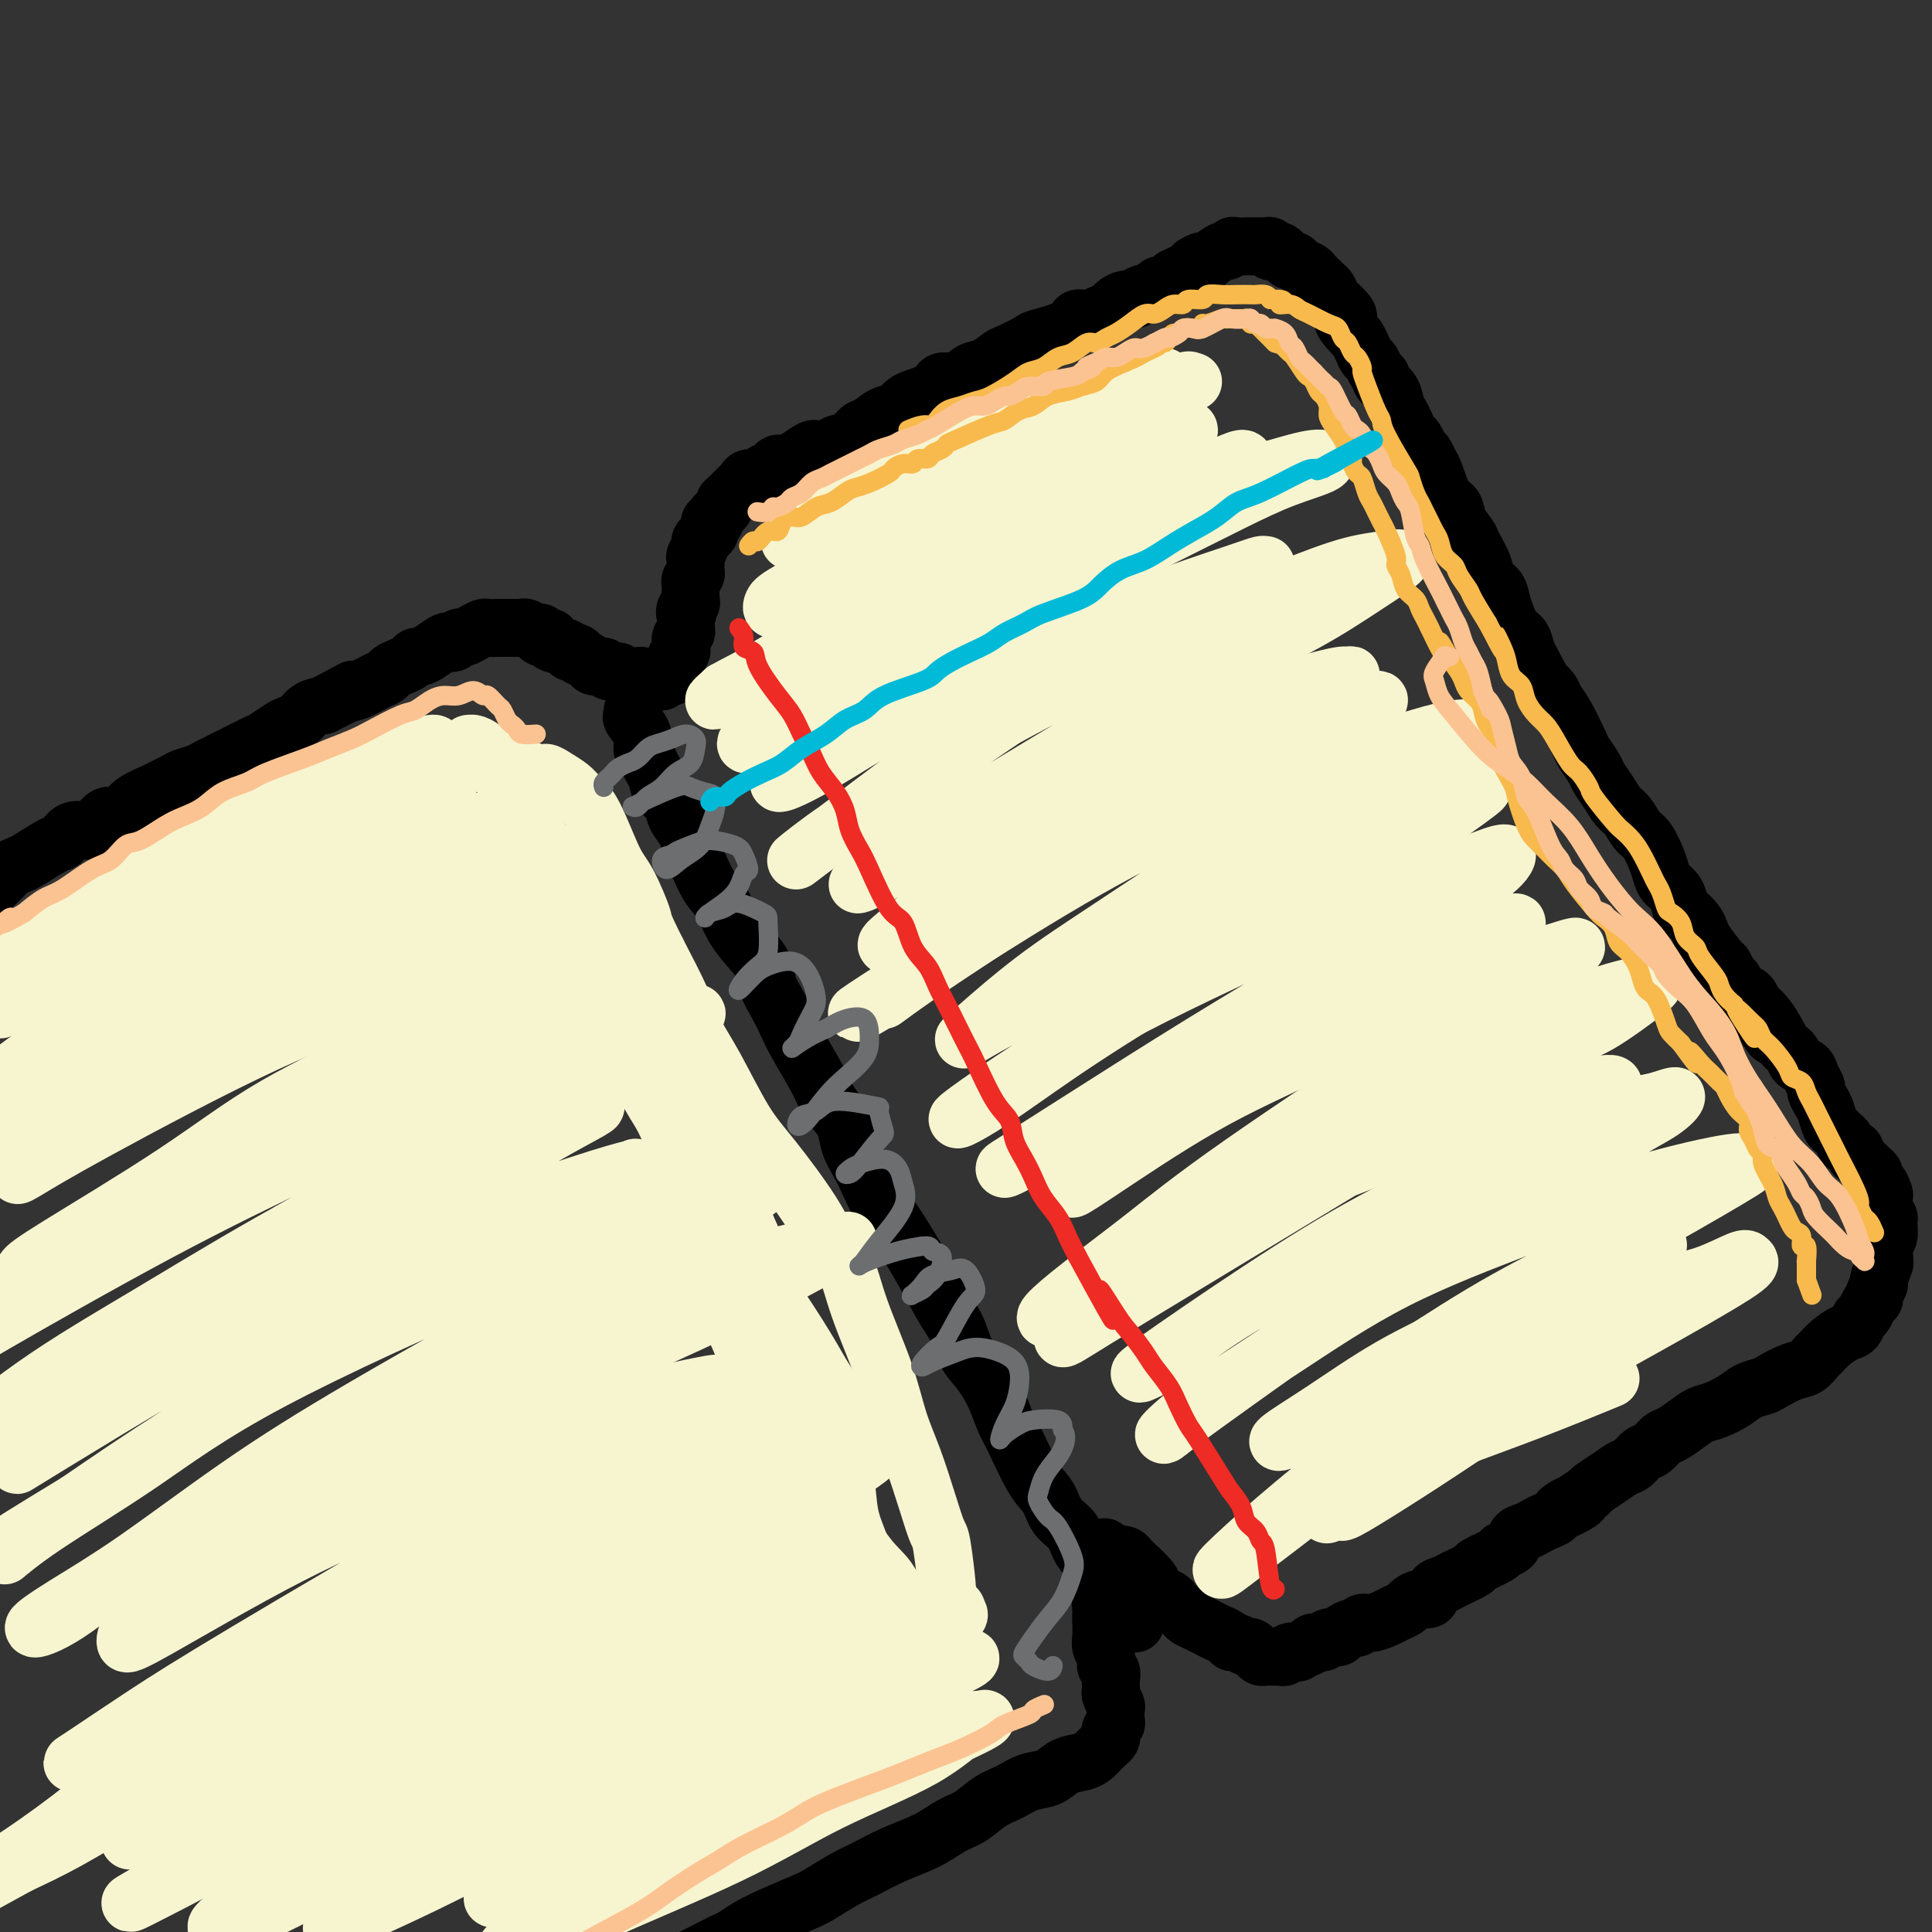 <svg viewBox='0 0 400 400' version='1.1' xmlns='http://www.w3.org/2000/svg' xmlns:xlink='http://www.w3.org/1999/xlink'><rect x="0" y="0" width="400" height="400" fill="#333333" stroke="none"/><g fill='none' stroke='rgb(0,0,0)' stroke-width='12' stroke-linecap='round' stroke-linejoin='round'><path d='M-1,183c-0.120,0.120 -0.240,0.239 0,0c0.240,-0.239 0.842,-0.838 1,-1c0.158,-0.162 -0.126,0.113 0,0c0.126,-0.113 0.664,-0.616 1,-1c0.336,-0.384 0.471,-0.651 1,-1c0.529,-0.349 1.453,-0.781 2,-1c0.547,-0.219 0.717,-0.226 2,-1c1.283,-0.774 3.681,-2.314 5,-3c1.319,-0.686 1.561,-0.517 2,-1c0.439,-0.483 1.076,-1.617 2,-2c0.924,-0.383 2.135,-0.014 3,0c0.865,0.014 1.384,-0.328 2,-1c0.616,-0.672 1.327,-1.675 2,-2c0.673,-0.325 1.307,0.029 2,0c0.693,-0.029 1.446,-0.442 2,-1c0.554,-0.558 0.910,-1.263 2,-2c1.090,-0.737 2.915,-1.507 4,-2c1.085,-0.493 1.431,-0.709 2,-1c0.569,-0.291 1.359,-0.655 2,-1c0.641,-0.345 1.131,-0.670 2,-1c0.869,-0.330 2.118,-0.665 3,-1c0.882,-0.335 1.399,-0.671 2,-1c0.601,-0.329 1.287,-0.650 2,-1c0.713,-0.350 1.455,-0.727 2,-1c0.545,-0.273 0.894,-0.440 2,-1c1.106,-0.560 2.968,-1.511 4,-2c1.032,-0.489 1.234,-0.516 2,-1c0.766,-0.484 2.095,-1.425 3,-2c0.905,-0.575 1.387,-0.783 2,-1c0.613,-0.217 1.357,-0.443 2,-1c0.643,-0.557 1.184,-1.445 2,-2c0.816,-0.555 1.908,-0.778 3,-1'/><path d='M67,146c10.885,-5.898 4.097,-2.144 2,-1c-2.097,1.144 0.498,-0.323 2,-1c1.502,-0.677 1.911,-0.563 3,-1c1.089,-0.437 2.859,-1.426 4,-2c1.141,-0.574 1.654,-0.732 2,-1c0.346,-0.268 0.526,-0.646 1,-1c0.474,-0.354 1.242,-0.685 2,-1c0.758,-0.315 1.506,-0.614 2,-1c0.494,-0.386 0.734,-0.860 1,-1c0.266,-0.140 0.558,0.055 1,0c0.442,-0.055 1.036,-0.358 2,-1c0.964,-0.642 2.299,-1.621 3,-2c0.701,-0.379 0.768,-0.157 1,0c0.232,0.157 0.630,0.248 1,0c0.370,-0.248 0.714,-0.837 1,-1c0.286,-0.163 0.515,0.100 1,0c0.485,-0.100 1.227,-0.563 2,-1c0.773,-0.437 1.577,-0.849 2,-1c0.423,-0.151 0.467,-0.040 1,0c0.533,0.040 1.556,0.010 2,0c0.444,-0.010 0.307,0.001 1,0c0.693,-0.001 2.214,-0.016 3,0c0.786,0.016 0.835,0.061 1,0c0.165,-0.061 0.445,-0.227 1,0c0.555,0.227 1.386,0.848 2,1c0.614,0.152 1.012,-0.167 1,0c-0.012,0.167 -0.434,0.818 0,1c0.434,0.182 1.725,-0.106 2,0c0.275,0.106 -0.464,0.605 0,1c0.464,0.395 2.133,0.684 3,1c0.867,0.316 0.934,0.658 1,1'/><path d='M118,135c2.826,0.724 1.391,0.035 1,0c-0.391,-0.035 0.261,0.583 1,1c0.739,0.417 1.564,0.633 2,1c0.436,0.367 0.483,0.887 1,1c0.517,0.113 1.504,-0.180 2,0c0.496,0.180 0.500,0.833 1,1c0.500,0.167 1.496,-0.152 2,0c0.504,0.152 0.516,0.777 1,1c0.484,0.223 1.439,0.046 2,0c0.561,-0.046 0.729,0.040 1,0c0.271,-0.040 0.646,-0.207 1,0c0.354,0.207 0.687,0.787 1,1c0.313,0.213 0.605,0.058 1,0c0.395,-0.058 0.893,-0.019 1,0c0.107,0.019 -0.178,0.019 0,0c0.178,-0.019 0.818,-0.057 1,0c0.182,0.057 -0.096,0.208 0,0c0.096,-0.208 0.565,-0.777 1,-1c0.435,-0.223 0.835,-0.101 1,0c0.165,0.101 0.096,0.182 0,0c-0.096,-0.182 -0.218,-0.626 0,-1c0.218,-0.374 0.777,-0.676 1,-1c0.223,-0.324 0.111,-0.668 0,-1c-0.111,-0.332 -0.222,-0.652 0,-1c0.222,-0.348 0.778,-0.723 1,-1c0.222,-0.277 0.112,-0.455 0,-1c-0.112,-0.545 -0.226,-1.455 0,-2c0.226,-0.545 0.793,-0.723 1,-1c0.207,-0.277 0.056,-0.651 0,-1c-0.056,-0.349 -0.016,-0.671 0,-1c0.016,-0.329 0.008,-0.664 0,-1'/><path d='M142,128c0.790,-2.191 0.264,-1.168 0,-1c-0.264,0.168 -0.267,-0.518 0,-1c0.267,-0.482 0.802,-0.759 1,-1c0.198,-0.241 0.057,-0.446 0,-1c-0.057,-0.554 -0.029,-1.457 0,-2c0.029,-0.543 0.061,-0.727 0,-1c-0.061,-0.273 -0.213,-0.635 0,-1c0.213,-0.365 0.793,-0.731 1,-1c0.207,-0.269 0.041,-0.439 0,-1c-0.041,-0.561 0.044,-1.513 0,-2c-0.044,-0.487 -0.218,-0.511 0,-1c0.218,-0.489 0.828,-1.445 1,-2c0.172,-0.555 -0.094,-0.708 0,-1c0.094,-0.292 0.546,-0.722 1,-1c0.454,-0.278 0.909,-0.403 1,-1c0.091,-0.597 -0.182,-1.665 0,-2c0.182,-0.335 0.819,0.065 1,0c0.181,-0.065 -0.093,-0.594 0,-1c0.093,-0.406 0.553,-0.690 1,-1c0.447,-0.310 0.879,-0.646 1,-1c0.121,-0.354 -0.071,-0.726 0,-1c0.071,-0.274 0.404,-0.451 1,-1c0.596,-0.549 1.454,-1.471 2,-2c0.546,-0.529 0.780,-0.666 1,-1c0.220,-0.334 0.425,-0.864 1,-1c0.575,-0.136 1.519,0.122 2,0c0.481,-0.122 0.499,-0.624 1,-1c0.501,-0.376 1.485,-0.627 2,-1c0.515,-0.373 0.562,-0.870 1,-1c0.438,-0.130 1.268,0.106 2,0c0.732,-0.106 1.366,-0.553 2,-1'/><path d='M165,95c3.359,-2.323 3.256,-2.132 4,-2c0.744,0.132 2.334,0.205 3,0c0.666,-0.205 0.407,-0.689 1,-1c0.593,-0.311 2.036,-0.450 3,-1c0.964,-0.550 1.448,-1.513 2,-2c0.552,-0.487 1.170,-0.500 2,-1c0.830,-0.500 1.870,-1.487 3,-2c1.130,-0.513 2.350,-0.552 3,-1c0.650,-0.448 0.729,-1.304 2,-2c1.271,-0.696 3.732,-1.232 5,-2c1.268,-0.768 1.341,-1.768 2,-2c0.659,-0.232 1.903,0.304 3,0c1.097,-0.304 2.046,-1.447 3,-2c0.954,-0.553 1.914,-0.515 3,-1c1.086,-0.485 2.298,-1.495 3,-2c0.702,-0.505 0.894,-0.507 2,-1c1.106,-0.493 3.124,-1.476 4,-2c0.876,-0.524 0.608,-0.588 2,-1c1.392,-0.412 4.443,-1.171 6,-2c1.557,-0.829 1.621,-1.727 2,-2c0.379,-0.273 1.074,0.081 2,0c0.926,-0.081 2.084,-0.595 3,-1c0.916,-0.405 1.591,-0.700 2,-1c0.409,-0.300 0.551,-0.605 1,-1c0.449,-0.395 1.204,-0.880 2,-1c0.796,-0.120 1.631,0.126 2,0c0.369,-0.126 0.270,-0.625 1,-1c0.730,-0.375 2.288,-0.626 3,-1c0.712,-0.374 0.576,-0.870 1,-1c0.424,-0.130 1.407,0.106 2,0c0.593,-0.106 0.797,-0.553 1,-1'/><path d='M243,58c12.180,-5.901 3.629,-2.153 1,-1c-2.629,1.153 0.665,-0.287 2,-1c1.335,-0.713 0.711,-0.698 1,-1c0.289,-0.302 1.492,-0.922 2,-1c0.508,-0.078 0.320,0.385 1,0c0.680,-0.385 2.229,-1.620 3,-2c0.771,-0.380 0.766,0.094 1,0c0.234,-0.094 0.707,-0.757 1,-1c0.293,-0.243 0.407,-0.065 1,0c0.593,0.065 1.664,0.017 2,0c0.336,-0.017 -0.065,-0.004 0,0c0.065,0.004 0.596,0.000 1,0c0.404,-0.000 0.682,0.004 1,0c0.318,-0.004 0.677,-0.015 1,0c0.323,0.015 0.611,0.056 1,0c0.389,-0.056 0.878,-0.208 1,0c0.122,0.208 -0.122,0.778 0,1c0.122,0.222 0.610,0.097 1,0c0.390,-0.097 0.681,-0.167 1,0c0.319,0.167 0.667,0.569 1,1c0.333,0.431 0.653,0.889 1,1c0.347,0.111 0.723,-0.125 1,0c0.277,0.125 0.455,0.611 1,1c0.545,0.389 1.455,0.681 2,1c0.545,0.319 0.723,0.667 1,1c0.277,0.333 0.651,0.653 1,1c0.349,0.347 0.671,0.723 1,1c0.329,0.277 0.666,0.456 1,1c0.334,0.544 0.667,1.454 1,2c0.333,0.546 0.667,0.727 1,1c0.333,0.273 0.667,0.636 1,1'/><path d='M278,64c2.367,2.292 0.283,1.521 0,2c-0.283,0.479 1.234,2.207 2,3c0.766,0.793 0.782,0.650 1,1c0.218,0.350 0.637,1.193 1,2c0.363,0.807 0.670,1.578 1,2c0.330,0.422 0.684,0.496 1,1c0.316,0.504 0.595,1.437 1,2c0.405,0.563 0.934,0.756 1,1c0.066,0.244 -0.333,0.540 0,1c0.333,0.460 1.399,1.083 2,2c0.601,0.917 0.738,2.128 1,3c0.262,0.872 0.647,1.403 1,2c0.353,0.597 0.672,1.258 1,2c0.328,0.742 0.665,1.565 1,2c0.335,0.435 0.666,0.484 1,1c0.334,0.516 0.669,1.501 1,2c0.331,0.499 0.656,0.513 1,1c0.344,0.487 0.707,1.445 1,2c0.293,0.555 0.516,0.705 1,2c0.484,1.295 1.228,3.735 2,5c0.772,1.265 1.573,1.357 2,2c0.427,0.643 0.480,1.839 1,3c0.520,1.161 1.505,2.289 2,3c0.495,0.711 0.499,1.006 1,2c0.501,0.994 1.499,2.686 2,4c0.501,1.314 0.505,2.248 1,3c0.495,0.752 1.481,1.320 2,2c0.519,0.680 0.572,1.471 1,3c0.428,1.529 1.231,3.796 2,5c0.769,1.204 1.506,1.344 2,2c0.494,0.656 0.747,1.828 1,3'/><path d='M316,135c6.053,11.341 2.185,4.194 1,2c-1.185,-2.194 0.314,0.567 1,2c0.686,1.433 0.559,1.540 1,2c0.441,0.460 1.451,1.273 2,2c0.549,0.727 0.637,1.368 1,2c0.363,0.632 0.999,1.257 2,3c1.001,1.743 2.365,4.605 3,6c0.635,1.395 0.540,1.322 1,2c0.460,0.678 1.474,2.106 2,3c0.526,0.894 0.564,1.255 1,2c0.436,0.745 1.271,1.874 2,3c0.729,1.126 1.351,2.247 2,3c0.649,0.753 1.326,1.136 2,2c0.674,0.864 1.345,2.210 2,3c0.655,0.790 1.292,1.025 2,2c0.708,0.975 1.485,2.689 2,4c0.515,1.311 0.767,2.220 1,3c0.233,0.780 0.447,1.430 1,2c0.553,0.570 1.444,1.059 2,2c0.556,0.941 0.777,2.333 1,3c0.223,0.667 0.449,0.610 1,1c0.551,0.390 1.429,1.227 2,2c0.571,0.773 0.835,1.482 1,2c0.165,0.518 0.229,0.845 1,2c0.771,1.155 2.247,3.140 3,4c0.753,0.860 0.783,0.597 1,1c0.217,0.403 0.622,1.473 1,2c0.378,0.527 0.730,0.512 1,1c0.270,0.488 0.457,1.477 1,2c0.543,0.523 1.441,0.578 2,1c0.559,0.422 0.780,1.211 1,2'/><path d='M363,208c7.417,11.760 2.459,4.661 1,2c-1.459,-2.661 0.583,-0.882 2,1c1.417,1.882 2.211,3.869 3,5c0.789,1.131 1.574,1.406 2,2c0.426,0.594 0.491,1.506 1,2c0.509,0.494 1.460,0.569 2,1c0.540,0.431 0.670,1.216 1,2c0.330,0.784 0.862,1.565 1,2c0.138,0.435 -0.118,0.522 0,1c0.118,0.478 0.609,1.346 1,2c0.391,0.654 0.684,1.092 1,2c0.316,0.908 0.657,2.285 1,3c0.343,0.715 0.688,0.769 1,1c0.312,0.231 0.591,0.640 1,1c0.409,0.360 0.949,0.673 1,1c0.051,0.327 -0.386,0.669 0,1c0.386,0.331 1.596,0.652 2,1c0.404,0.348 0.002,0.723 0,1c-0.002,0.277 0.394,0.454 1,1c0.606,0.546 1.420,1.460 2,2c0.580,0.540 0.926,0.707 1,1c0.074,0.293 -0.125,0.711 0,1c0.125,0.289 0.573,0.449 1,1c0.427,0.551 0.832,1.493 1,2c0.168,0.507 0.099,0.577 0,1c-0.099,0.423 -0.226,1.198 0,2c0.226,0.802 0.806,1.632 1,2c0.194,0.368 0.000,0.274 0,1c-0.000,0.726 0.192,2.272 0,3c-0.192,0.728 -0.769,0.636 -1,1c-0.231,0.364 -0.115,1.182 0,2'/><path d='M390,259c0.220,2.672 0.270,2.351 0,3c-0.270,0.649 -0.860,2.267 -1,3c-0.140,0.733 0.170,0.582 0,1c-0.170,0.418 -0.819,1.406 -1,2c-0.181,0.594 0.107,0.793 0,1c-0.107,0.207 -0.608,0.422 -1,1c-0.392,0.578 -0.675,1.520 -1,2c-0.325,0.480 -0.693,0.500 -1,1c-0.307,0.500 -0.554,1.481 -1,2c-0.446,0.519 -1.092,0.577 -2,1c-0.908,0.423 -2.079,1.212 -3,2c-0.921,0.788 -1.591,1.577 -2,2c-0.409,0.423 -0.556,0.481 -1,1c-0.444,0.519 -1.186,1.500 -2,2c-0.814,0.500 -1.700,0.518 -3,1c-1.300,0.482 -3.012,1.428 -4,2c-0.988,0.572 -1.251,0.768 -2,1c-0.749,0.232 -1.985,0.499 -3,1c-1.015,0.501 -1.809,1.238 -3,2c-1.191,0.762 -2.780,1.551 -4,2c-1.220,0.449 -2.070,0.558 -3,1c-0.930,0.442 -1.940,1.217 -3,2c-1.060,0.783 -2.171,1.576 -3,2c-0.829,0.424 -1.376,0.480 -2,1c-0.624,0.520 -1.324,1.504 -2,2c-0.676,0.496 -1.326,0.504 -2,1c-0.674,0.496 -1.371,1.481 -2,2c-0.629,0.519 -1.189,0.572 -2,1c-0.811,0.428 -1.872,1.231 -3,2c-1.128,0.769 -2.322,1.506 -3,2c-0.678,0.494 -0.839,0.747 -1,1'/><path d='M329,309c-8.805,5.681 -3.318,2.884 -2,2c1.318,-0.884 -1.533,0.145 -3,1c-1.467,0.855 -1.549,1.538 -2,2c-0.451,0.462 -1.271,0.705 -2,1c-0.729,0.295 -1.366,0.643 -2,1c-0.634,0.357 -1.266,0.725 -2,1c-0.734,0.275 -1.571,0.459 -2,1c-0.429,0.541 -0.451,1.439 -1,2c-0.549,0.561 -1.625,0.784 -2,1c-0.375,0.216 -0.050,0.425 -1,1c-0.950,0.575 -3.176,1.515 -4,2c-0.824,0.485 -0.248,0.516 -1,1c-0.752,0.484 -2.834,1.421 -4,2c-1.166,0.579 -1.416,0.799 -2,1c-0.584,0.201 -1.504,0.382 -2,1c-0.496,0.618 -0.570,1.671 -1,2c-0.430,0.329 -1.216,-0.067 -2,0c-0.784,0.067 -1.564,0.596 -2,1c-0.436,0.404 -0.526,0.681 -1,1c-0.474,0.319 -1.332,0.678 -2,1c-0.668,0.322 -1.148,0.607 -2,1c-0.852,0.393 -2.078,0.892 -3,1c-0.922,0.108 -1.541,-0.177 -2,0c-0.459,0.177 -0.757,0.817 -1,1c-0.243,0.183 -0.431,-0.091 -1,0c-0.569,0.091 -1.518,0.545 -2,1c-0.482,0.455 -0.497,0.909 -1,1c-0.503,0.091 -1.496,-0.182 -2,0c-0.504,0.182 -0.520,0.818 -1,1c-0.480,0.182 -1.423,-0.091 -2,0c-0.577,0.091 -0.789,0.545 -1,1'/><path d='M271,341c-3.438,1.480 -2.035,1.181 -2,1c0.035,-0.181 -1.300,-0.245 -2,0c-0.700,0.245 -0.765,0.797 -1,1c-0.235,0.203 -0.640,0.055 -1,0c-0.360,-0.055 -0.674,-0.017 -1,0c-0.326,0.017 -0.665,0.015 -1,0c-0.335,-0.015 -0.666,-0.041 -1,0c-0.334,0.041 -0.671,0.151 -1,0c-0.329,-0.151 -0.652,-0.561 -1,-1c-0.348,-0.439 -0.723,-0.905 -1,-1c-0.277,-0.095 -0.458,0.182 -1,0c-0.542,-0.182 -1.446,-0.823 -2,-1c-0.554,-0.177 -0.760,0.111 -1,0c-0.240,-0.111 -0.515,-0.621 -1,-1c-0.485,-0.379 -1.180,-0.626 -2,-1c-0.820,-0.374 -1.764,-0.874 -2,-1c-0.236,-0.126 0.235,0.121 0,0c-0.235,-0.121 -1.176,-0.610 -2,-1c-0.824,-0.390 -1.529,-0.682 -2,-1c-0.471,-0.318 -0.707,-0.663 -1,-1c-0.293,-0.337 -0.642,-0.667 -1,-1c-0.358,-0.333 -0.724,-0.668 -1,-1c-0.276,-0.332 -0.463,-0.660 -1,-1c-0.537,-0.340 -1.425,-0.693 -2,-1c-0.575,-0.307 -0.836,-0.569 -1,-1c-0.164,-0.431 -0.229,-1.030 -1,-2c-0.771,-0.970 -2.248,-2.313 -3,-3c-0.752,-0.687 -0.779,-0.720 -1,-1c-0.221,-0.280 -0.636,-0.806 -1,-1c-0.364,-0.194 -0.675,-0.055 -1,0c-0.325,0.055 -0.662,0.028 -1,0'/><path d='M231,322c-4.580,-3.252 -1.030,-0.884 0,0c1.030,0.884 -0.460,0.282 -1,0c-0.540,-0.282 -0.131,-0.245 0,0c0.131,0.245 -0.018,0.699 0,1c0.018,0.301 0.202,0.448 0,1c-0.202,0.552 -0.790,1.509 -1,2c-0.210,0.491 -0.042,0.517 0,1c0.042,0.483 -0.041,1.424 0,2c0.041,0.576 0.207,0.786 0,1c-0.207,0.214 -0.787,0.431 -1,1c-0.213,0.569 -0.058,1.489 0,2c0.058,0.511 0.020,0.612 0,1c-0.020,0.388 -0.020,1.064 0,2c0.020,0.936 0.062,2.134 0,3c-0.062,0.866 -0.227,1.401 0,2c0.227,0.599 0.846,1.264 1,2c0.154,0.736 -0.156,1.544 0,2c0.156,0.456 0.778,0.560 1,1c0.222,0.440 0.046,1.216 0,2c-0.046,0.784 0.040,1.576 0,2c-0.040,0.424 -0.206,0.481 0,1c0.206,0.519 0.784,1.501 1,2c0.216,0.499 0.072,0.515 0,1c-0.072,0.485 -0.071,1.439 0,2c0.071,0.561 0.212,0.728 0,1c-0.212,0.272 -0.778,0.650 -1,1c-0.222,0.350 -0.101,0.671 0,1c0.101,0.329 0.182,0.665 0,1c-0.182,0.335 -0.626,0.667 -1,1c-0.374,0.333 -0.678,0.667 -1,1c-0.322,0.333 -0.661,0.667 -1,1'/><path d='M227,363c-1.378,1.505 -2.822,1.769 -4,2c-1.178,0.231 -2.089,0.431 -3,1c-0.911,0.569 -1.822,1.507 -3,2c-1.178,0.493 -2.625,0.540 -4,1c-1.375,0.460 -2.679,1.334 -4,2c-1.321,0.666 -2.658,1.126 -4,2c-1.342,0.874 -2.687,2.164 -4,3c-1.313,0.836 -2.593,1.220 -4,2c-1.407,0.780 -2.940,1.956 -5,3c-2.060,1.044 -4.646,1.954 -7,3c-2.354,1.046 -4.474,2.226 -6,3c-1.526,0.774 -2.457,1.142 -4,2c-1.543,0.858 -3.699,2.205 -5,3c-1.301,0.795 -1.746,1.036 -4,2c-2.254,0.964 -6.315,2.650 -9,4c-2.685,1.350 -3.992,2.364 -5,3c-1.008,0.636 -1.715,0.894 -2,1c-0.285,0.106 -0.149,0.059 -2,1c-1.851,0.941 -5.691,2.871 -8,4c-2.309,1.129 -3.088,1.457 -4,2c-0.912,0.543 -1.958,1.300 -3,2c-1.042,0.700 -2.079,1.343 -3,2c-0.921,0.657 -1.725,1.329 -3,2c-1.275,0.671 -3.020,1.340 -4,2c-0.980,0.660 -1.194,1.311 -2,2c-0.806,0.689 -2.204,1.417 -3,2c-0.796,0.583 -0.989,1.021 -2,2c-1.011,0.979 -2.838,2.500 -4,3c-1.162,0.500 -1.659,-0.019 -2,0c-0.341,0.019 -0.526,0.577 -1,1c-0.474,0.423 -1.237,0.712 -2,1'/><path d='M107,428c-4.511,2.956 -1.289,0.844 0,0c1.289,-0.844 0.644,-0.422 0,0'/><path d='M131,147c0.062,0.379 0.125,0.759 0,1c-0.125,0.241 -0.437,0.344 0,1c0.437,0.656 1.623,1.865 2,3c0.377,1.135 -0.055,2.195 0,3c0.055,0.805 0.596,1.356 1,2c0.404,0.644 0.670,1.383 1,2c0.330,0.617 0.722,1.114 1,2c0.278,0.886 0.440,2.162 1,3c0.560,0.838 1.519,1.240 2,2c0.481,0.760 0.485,1.880 1,3c0.515,1.120 1.542,2.242 2,3c0.458,0.758 0.349,1.154 1,3c0.651,1.846 2.064,5.144 3,7c0.936,1.856 1.396,2.271 2,3c0.604,0.729 1.351,1.773 2,3c0.649,1.227 1.199,2.638 2,4c0.801,1.362 1.853,2.675 3,4c1.147,1.325 2.388,2.661 3,4c0.612,1.339 0.594,2.679 1,4c0.406,1.321 1.235,2.622 2,4c0.765,1.378 1.464,2.834 2,4c0.536,1.166 0.907,2.044 2,4c1.093,1.956 2.908,4.991 4,7c1.092,2.009 1.461,2.991 2,4c0.539,1.009 1.247,2.044 2,3c0.753,0.956 1.552,1.834 2,3c0.448,1.166 0.544,2.619 1,4c0.456,1.381 1.271,2.691 2,4c0.729,1.309 1.371,2.619 2,4c0.629,1.381 1.246,2.833 2,4c0.754,1.167 1.644,2.048 3,4c1.356,1.952 3.178,4.976 5,8'/><path d='M190,261c7.408,13.174 3.927,6.609 3,5c-0.927,-1.609 0.700,1.737 2,4c1.300,2.263 2.274,3.442 3,5c0.726,1.558 1.204,3.493 2,5c0.796,1.507 1.910,2.585 3,4c1.090,1.415 2.155,3.168 3,5c0.845,1.832 1.471,3.744 2,5c0.529,1.256 0.961,1.857 2,4c1.039,2.143 2.686,5.827 4,8c1.314,2.173 2.295,2.836 3,4c0.705,1.164 1.134,2.829 2,4c0.866,1.171 2.170,1.849 3,3c0.830,1.151 1.185,2.777 2,4c0.815,1.223 2.089,2.044 3,3c0.911,0.956 1.460,2.046 2,3c0.540,0.954 1.073,1.771 2,3c0.927,1.229 2.250,2.869 3,4c0.750,1.131 0.929,1.752 1,2c0.071,0.248 0.036,0.124 0,0'/></g>
<g fill='none' stroke='rgb(247,245,208)' stroke-width='12' stroke-linecap='round' stroke-linejoin='round'><path d='M247,79c-1.394,0.488 -2.789,0.976 -5,2c-2.211,1.024 -5.240,2.582 -8,4c-2.760,1.418 -5.251,2.694 -8,4c-2.749,1.306 -5.755,2.643 -9,4c-3.245,1.357 -6.728,2.734 -10,4c-3.272,1.266 -6.333,2.420 -11,4c-4.667,1.580 -10.939,3.586 -15,5c-4.061,1.414 -5.911,2.237 -8,3c-2.089,0.763 -4.417,1.465 -6,2c-1.583,0.535 -2.423,0.902 -3,1c-0.577,0.098 -0.893,-0.072 0,-1c0.893,-0.928 2.994,-2.612 5,-4c2.006,-1.388 3.917,-2.479 7,-4c3.083,-1.521 7.339,-3.472 11,-5c3.661,-1.528 6.727,-2.632 12,-5c5.273,-2.368 12.753,-5.998 18,-8c5.247,-2.002 8.259,-2.375 11,-3c2.741,-0.625 5.209,-1.502 7,-2c1.791,-0.498 2.903,-0.618 4,-1c1.097,-0.382 2.177,-1.025 2,-1c-0.177,0.025 -1.613,0.720 -3,1c-1.387,0.280 -2.726,0.146 -5,1c-2.274,0.854 -5.481,2.697 -8,4c-2.519,1.303 -4.348,2.067 -9,4c-4.652,1.933 -12.128,5.035 -17,7c-4.872,1.965 -7.140,2.791 -10,4c-2.860,1.209 -6.310,2.799 -9,4c-2.690,1.201 -4.618,2.013 -6,3c-1.382,0.987 -2.218,2.150 -2,2c0.218,-0.150 1.491,-1.614 4,-3c2.509,-1.386 6.255,-2.693 10,-4'/><path d='M186,101c4.315,-1.959 8.102,-3.355 12,-5c3.898,-1.645 7.908,-3.538 14,-6c6.092,-2.462 14.268,-5.494 19,-7c4.732,-1.506 6.022,-1.486 8,-2c1.978,-0.514 4.645,-1.563 6,-2c1.355,-0.437 1.399,-0.263 1,0c-0.399,0.263 -1.239,0.615 -2,1c-0.761,0.385 -1.443,0.803 -8,4c-6.557,3.197 -18.990,9.174 -27,13c-8.010,3.826 -11.598,5.502 -16,8c-4.402,2.498 -9.619,5.820 -15,9c-5.381,3.180 -10.927,6.220 -14,8c-3.073,1.780 -3.674,2.301 -4,3c-0.326,0.699 -0.377,1.577 1,1c1.377,-0.577 4.182,-2.609 7,-4c2.818,-1.391 5.647,-2.139 12,-5c6.353,-2.861 16.228,-7.833 23,-11c6.772,-3.167 10.439,-4.527 15,-6c4.561,-1.473 10.016,-3.058 13,-4c2.984,-0.942 3.497,-1.241 5,-2c1.503,-0.759 3.996,-1.980 6,-3c2.004,-1.020 3.520,-1.840 4,-2c0.480,-0.160 -0.077,0.340 -1,1c-0.923,0.660 -2.214,1.480 -6,3c-3.786,1.520 -10.068,3.738 -18,8c-7.932,4.262 -17.515,10.566 -25,15c-7.485,4.434 -12.873,6.998 -18,10c-5.127,3.002 -9.993,6.444 -14,9c-4.007,2.556 -7.156,4.227 -10,6c-2.844,1.773 -5.384,3.650 -6,4c-0.616,0.350 0.692,-0.825 2,-2'/><path d='M150,143c2.003,-1.161 6.012,-3.062 11,-6c4.988,-2.938 10.956,-6.912 17,-10c6.044,-3.088 12.166,-5.289 21,-9c8.834,-3.711 20.381,-8.933 28,-12c7.619,-3.067 11.311,-3.980 15,-5c3.689,-1.020 7.375,-2.147 10,-3c2.625,-0.853 4.191,-1.433 5,-2c0.809,-0.567 0.862,-1.122 0,-1c-0.862,0.122 -2.640,0.921 -5,2c-2.360,1.079 -5.301,2.437 -9,4c-3.699,1.563 -8.156,3.330 -12,5c-3.844,1.670 -7.075,3.244 -14,7c-6.925,3.756 -17.545,9.693 -25,14c-7.455,4.307 -11.746,6.984 -16,10c-4.254,3.016 -8.470,6.372 -12,9c-3.530,2.628 -6.373,4.529 -8,6c-1.627,1.471 -2.039,2.512 -1,2c1.039,-0.512 3.529,-2.578 7,-5c3.471,-2.422 7.923,-5.201 14,-9c6.077,-3.799 13.781,-8.620 21,-13c7.219,-4.380 13.954,-8.321 24,-13c10.046,-4.679 23.402,-10.097 31,-13c7.598,-2.903 9.438,-3.290 12,-4c2.562,-0.710 5.845,-1.743 8,-2c2.155,-0.257 3.182,0.263 2,1c-1.182,0.737 -4.574,1.693 -8,3c-3.426,1.307 -6.888,2.966 -11,5c-4.112,2.034 -8.875,4.442 -14,7c-5.125,2.558 -10.610,5.266 -16,8c-5.390,2.734 -10.683,5.496 -18,10c-7.317,4.504 -16.659,10.752 -26,17'/><path d='M181,146c-16.469,9.379 -12.143,7.327 -12,8c0.143,0.673 -3.897,4.069 -6,6c-2.103,1.931 -2.270,2.395 -1,2c1.270,-0.395 3.978,-1.650 8,-4c4.022,-2.350 9.359,-5.795 15,-9c5.641,-3.205 11.585,-6.169 18,-9c6.415,-2.831 13.302,-5.529 19,-8c5.698,-2.471 10.209,-4.715 16,-7c5.791,-2.285 12.864,-4.609 17,-6c4.136,-1.391 5.337,-1.848 6,-2c0.663,-0.152 0.788,-0.000 1,0c0.212,0.000 0.509,-0.152 -3,2c-3.509,2.152 -10.826,6.607 -17,10c-6.174,3.393 -11.206,5.724 -17,9c-5.794,3.276 -12.352,7.496 -19,12c-6.648,4.504 -13.388,9.291 -19,13c-5.612,3.709 -10.095,6.339 -14,9c-3.905,2.661 -7.231,5.354 -8,6c-0.769,0.646 1.020,-0.754 4,-3c2.980,-2.246 7.151,-5.337 12,-9c4.849,-3.663 10.374,-7.899 21,-14c10.626,-6.101 26.352,-14.069 37,-19c10.648,-4.931 16.220,-6.825 22,-9c5.780,-2.175 11.770,-4.630 16,-6c4.230,-1.370 6.700,-1.656 9,-2c2.300,-0.344 4.428,-0.748 4,0c-0.428,0.748 -3.413,2.648 -7,5c-3.587,2.352 -7.776,5.156 -13,8c-5.224,2.844 -11.483,5.727 -18,9c-6.517,3.273 -13.290,6.935 -22,12c-8.710,5.065 -19.355,11.532 -30,18'/><path d='M200,168c-16.691,9.797 -13.418,8.290 -14,9c-0.582,0.710 -5.020,3.638 -7,5c-1.980,1.362 -1.503,1.157 -1,1c0.503,-0.157 1.032,-0.267 6,-3c4.968,-2.733 14.377,-8.089 22,-12c7.623,-3.911 13.461,-6.377 20,-9c6.539,-2.623 13.779,-5.402 20,-8c6.221,-2.598 11.422,-5.013 17,-7c5.578,-1.987 11.532,-3.544 14,-4c2.468,-0.456 1.452,0.188 2,0c0.548,-0.188 2.662,-1.210 -5,3c-7.662,4.210 -25.100,13.652 -33,18c-7.900,4.348 -6.262,3.603 -10,6c-3.738,2.397 -12.851,7.938 -20,12c-7.149,4.062 -12.334,6.647 -16,9c-3.666,2.353 -5.811,4.476 -8,6c-2.189,1.524 -4.420,2.450 -3,1c1.420,-1.450 6.491,-5.276 12,-9c5.509,-3.724 11.456,-7.345 18,-11c6.544,-3.655 13.685,-7.343 21,-11c7.315,-3.657 14.802,-7.284 21,-10c6.198,-2.716 11.105,-4.522 16,-6c4.895,-1.478 9.777,-2.627 12,-3c2.223,-0.373 1.785,0.030 0,1c-1.785,0.970 -4.919,2.505 -8,4c-3.081,1.495 -6.109,2.948 -15,8c-8.891,5.052 -23.645,13.702 -34,20c-10.355,6.298 -16.312,10.245 -22,14c-5.688,3.755 -11.108,7.319 -15,10c-3.892,2.681 -6.255,4.480 -7,5c-0.745,0.520 0.127,-0.240 1,-1'/><path d='M184,206c-14.769,8.836 -1.690,0.428 10,-7c11.690,-7.428 21.992,-13.874 31,-19c9.008,-5.126 16.724,-8.930 24,-12c7.276,-3.070 14.114,-5.405 22,-8c7.886,-2.595 16.820,-5.449 22,-7c5.180,-1.551 6.607,-1.798 8,-2c1.393,-0.202 2.754,-0.361 3,0c0.246,0.361 -0.622,1.240 -2,2c-1.378,0.760 -3.265,1.401 -9,4c-5.735,2.599 -15.319,7.155 -23,11c-7.681,3.845 -13.460,6.980 -20,11c-6.540,4.020 -13.843,8.924 -20,13c-6.157,4.076 -11.169,7.322 -16,11c-4.831,3.678 -9.483,7.786 -12,10c-2.517,2.214 -2.901,2.533 -2,2c0.901,-0.533 3.086,-1.917 7,-4c3.914,-2.083 9.558,-4.865 15,-8c5.442,-3.135 10.683,-6.622 21,-12c10.317,-5.378 25.711,-12.645 35,-17c9.289,-4.355 12.473,-5.796 16,-7c3.527,-1.204 7.398,-2.171 10,-3c2.602,-0.829 3.936,-1.521 2,0c-1.936,1.521 -7.141,5.256 -13,9c-5.859,3.744 -12.371,7.497 -20,12c-7.629,4.503 -16.377,9.758 -25,15c-8.623,5.242 -17.123,10.473 -24,15c-6.877,4.527 -12.130,8.351 -16,11c-3.870,2.649 -6.357,4.122 -8,5c-1.643,0.878 -2.442,1.159 -1,0c1.442,-1.159 5.126,-3.760 10,-7c4.874,-3.240 10.937,-7.120 17,-11'/><path d='M226,213c10.728,-6.155 24.549,-12.543 34,-17c9.451,-4.457 14.534,-6.984 20,-9c5.466,-2.016 11.317,-3.523 16,-5c4.683,-1.477 8.198,-2.925 11,-4c2.802,-1.075 4.889,-1.779 5,-1c0.111,0.779 -1.756,3.040 -5,5c-3.244,1.960 -7.865,3.620 -14,7c-6.135,3.380 -13.783,8.480 -21,13c-7.217,4.520 -14.001,8.461 -23,14c-8.999,5.539 -20.211,12.676 -27,17c-6.789,4.324 -9.155,5.836 -11,7c-1.845,1.164 -3.170,1.979 -3,2c0.170,0.021 1.835,-0.752 4,-2c2.165,-1.248 4.829,-2.971 13,-8c8.171,-5.029 21.849,-13.363 32,-19c10.151,-5.637 16.777,-8.578 23,-11c6.223,-2.422 12.044,-4.324 17,-6c4.956,-1.676 9.048,-3.127 12,-4c2.952,-0.873 4.764,-1.167 5,-1c0.236,0.167 -1.105,0.796 -4,2c-2.895,1.204 -7.345,2.983 -13,6c-5.655,3.017 -12.514,7.271 -19,11c-6.486,3.729 -12.598,6.933 -21,12c-8.402,5.067 -19.094,11.997 -25,16c-5.906,4.003 -7.027,5.079 -8,6c-0.973,0.921 -1.797,1.686 -2,2c-0.203,0.314 0.216,0.178 5,-3c4.784,-3.178 13.932,-9.398 22,-14c8.068,-4.602 15.057,-7.585 22,-11c6.943,-3.415 13.841,-7.261 20,-10c6.159,-2.739 11.580,-4.369 17,-6'/><path d='M308,202c11.166,-4.937 9.580,-3.779 11,-4c1.420,-0.221 5.846,-1.821 7,-2c1.154,-0.179 -0.965,1.063 -4,3c-3.035,1.937 -6.988,4.568 -11,7c-4.012,2.432 -8.085,4.666 -18,11c-9.915,6.334 -25.673,16.770 -36,24c-10.327,7.230 -15.225,11.255 -20,15c-4.775,3.745 -9.428,7.209 -13,10c-3.572,2.791 -6.065,4.910 -7,6c-0.935,1.090 -0.313,1.151 0,1c0.313,-0.151 0.316,-0.514 6,-5c5.684,-4.486 17.049,-13.096 27,-20c9.951,-6.904 18.489,-12.101 27,-17c8.511,-4.899 16.994,-9.498 27,-14c10.006,-4.502 21.535,-8.906 28,-11c6.465,-2.094 7.868,-1.879 9,-2c1.132,-0.121 1.994,-0.578 0,1c-1.994,1.578 -6.843,5.192 -10,7c-3.157,1.808 -4.621,1.812 -9,4c-4.379,2.188 -11.673,6.561 -24,14c-12.327,7.439 -29.688,17.946 -43,26c-13.312,8.054 -22.577,13.656 -28,17c-5.423,3.344 -7.005,4.431 -7,4c0.005,-0.431 1.596,-2.381 5,-5c3.404,-2.619 8.621,-5.907 15,-10c6.379,-4.093 13.921,-8.989 22,-13c8.079,-4.011 16.695,-7.135 24,-10c7.305,-2.865 13.298,-5.469 21,-8c7.702,-2.531 17.112,-4.989 22,-6c4.888,-1.011 5.254,-0.575 5,0c-0.254,0.575 -1.127,1.287 -2,2'/><path d='M332,227c-1.105,0.659 -2.868,1.307 -10,5c-7.132,3.693 -19.633,10.432 -29,16c-9.367,5.568 -15.602,9.966 -22,14c-6.398,4.034 -12.960,7.706 -18,11c-5.040,3.294 -8.557,6.212 -11,8c-2.443,1.788 -3.812,2.445 -5,3c-1.188,0.555 -2.195,1.007 2,-2c4.195,-3.007 13.594,-9.473 22,-15c8.406,-5.527 15.821,-10.114 23,-14c7.179,-3.886 14.124,-7.071 23,-11c8.876,-3.929 19.683,-8.601 26,-11c6.317,-2.399 8.143,-2.525 10,-3c1.857,-0.475 3.743,-1.299 4,-1c0.257,0.299 -1.116,1.722 -3,3c-1.884,1.278 -4.277,2.410 -12,7c-7.723,4.590 -20.774,12.639 -31,19c-10.226,6.361 -17.627,11.036 -25,16c-7.373,4.964 -14.717,10.218 -20,14c-5.283,3.782 -8.504,6.091 -11,8c-2.496,1.909 -4.267,3.416 -4,3c0.267,-0.416 2.572,-2.756 7,-6c4.428,-3.244 10.979,-7.392 18,-12c7.021,-4.608 14.511,-9.676 23,-14c8.489,-4.324 17.976,-7.904 26,-11c8.024,-3.096 14.583,-5.708 22,-8c7.417,-2.292 15.691,-4.265 20,-5c4.309,-0.735 4.652,-0.233 5,0c0.348,0.233 0.702,0.196 -4,3c-4.702,2.804 -14.458,8.447 -23,13c-8.542,4.553 -15.869,8.015 -23,12c-7.131,3.985 -14.065,8.492 -21,13'/><path d='M291,282c-13.971,8.051 -13.399,7.678 -15,9c-1.601,1.322 -5.374,4.338 -8,6c-2.626,1.662 -4.105,1.970 -3,1c1.105,-0.970 4.794,-3.219 9,-6c4.206,-2.781 8.928,-6.093 14,-9c5.072,-2.907 10.494,-5.409 18,-9c7.506,-3.591 17.095,-8.271 23,-11c5.905,-2.729 8.125,-3.507 10,-4c1.875,-0.493 3.406,-0.702 4,-1c0.594,-0.298 0.251,-0.685 -1,0c-1.251,0.685 -3.412,2.442 -6,4c-2.588,1.558 -5.605,2.919 -13,8c-7.395,5.081 -19.170,13.884 -28,21c-8.830,7.116 -14.715,12.547 -20,17c-5.285,4.453 -9.972,7.929 -14,11c-4.028,3.071 -7.399,5.739 -8,6c-0.601,0.261 1.568,-1.884 5,-5c3.432,-3.116 8.127,-7.204 14,-12c5.873,-4.796 12.925,-10.301 20,-15c7.075,-4.699 14.172,-8.591 23,-13c8.828,-4.409 19.388,-9.337 26,-12c6.612,-2.663 9.276,-3.063 12,-4c2.724,-0.937 5.510,-2.410 7,-3c1.490,-0.590 1.686,-0.296 2,0c0.314,0.296 0.747,0.595 -3,3c-3.747,2.405 -11.675,6.916 -19,11c-7.325,4.084 -14.048,7.741 -21,12c-6.952,4.259 -14.131,9.121 -20,13c-5.869,3.879 -10.426,6.775 -14,9c-3.574,2.225 -6.164,3.779 -7,4c-0.836,0.221 0.082,-0.889 1,-2'/><path d='M279,311c-11.085,6.729 1.701,-1.448 9,-6c7.299,-4.552 9.111,-5.478 13,-7c3.889,-1.522 9.855,-3.641 16,-6c6.145,-2.359 12.470,-4.960 15,-6c2.530,-1.040 1.265,-0.520 0,0'/><path d='M81,164c1.278,-0.828 2.556,-1.657 3,-2c0.444,-0.343 0.056,-0.201 0,0c-0.056,0.201 0.222,0.461 0,1c-0.222,0.539 -0.943,1.355 -2,2c-1.057,0.645 -2.451,1.117 -4,2c-1.549,0.883 -3.251,2.175 -7,4c-3.749,1.825 -9.543,4.183 -14,6c-4.457,1.817 -7.578,3.092 -11,5c-3.422,1.908 -7.145,4.449 -11,7c-3.855,2.551 -7.840,5.112 -11,7c-3.160,1.888 -5.493,3.104 -9,5c-3.507,1.896 -8.186,4.471 -11,6c-2.814,1.529 -3.763,2.012 -4,2c-0.237,-0.012 0.239,-0.521 1,-1c0.761,-0.479 1.809,-0.930 7,-4c5.191,-3.070 14.525,-8.758 22,-13c7.475,-4.242 13.091,-7.038 19,-10c5.909,-2.962 12.112,-6.090 16,-8c3.888,-1.910 5.461,-2.601 9,-4c3.539,-1.399 9.045,-3.506 13,-5c3.955,-1.494 6.360,-2.374 6,-2c-0.360,0.374 -3.485,2.004 -8,4c-4.515,1.996 -10.418,4.360 -16,7c-5.582,2.640 -10.841,5.556 -20,10c-9.159,4.444 -22.219,10.417 -30,14c-7.781,3.583 -10.283,4.775 -13,6c-2.717,1.225 -5.647,2.483 -7,3c-1.353,0.517 -1.128,0.293 0,-1c1.128,-1.293 3.158,-3.656 6,-6c2.842,-2.344 6.496,-4.670 15,-10c8.504,-5.330 21.858,-13.666 31,-19c9.142,-5.334 14.071,-7.667 19,-10'/><path d='M70,160c10.507,-5.518 11.775,-4.813 14,-5c2.225,-0.187 5.406,-1.267 6,-1c0.594,0.267 -1.400,1.882 -5,4c-3.600,2.118 -8.805,4.741 -15,8c-6.195,3.259 -13.378,7.154 -21,11c-7.622,3.846 -15.683,7.642 -23,11c-7.317,3.358 -13.891,6.277 -20,9c-6.109,2.723 -11.754,5.250 -14,6c-2.246,0.750 -1.092,-0.276 0,-1c1.092,-0.724 2.122,-1.146 9,-5c6.878,-3.854 19.604,-11.138 29,-16c9.396,-4.862 15.463,-7.300 22,-10c6.537,-2.700 13.543,-5.662 19,-8c5.457,-2.338 9.365,-4.053 12,-5c2.635,-0.947 3.995,-1.126 5,-1c1.005,0.126 1.653,0.559 -2,3c-3.653,2.441 -11.607,6.891 -19,11c-7.393,4.109 -14.225,7.876 -21,12c-6.775,4.124 -13.493,8.605 -19,12c-5.507,3.395 -9.802,5.705 -13,8c-3.198,2.295 -5.299,4.575 -5,5c0.299,0.425 2.996,-1.004 7,-3c4.004,-1.996 9.313,-4.558 16,-8c6.687,-3.442 14.751,-7.763 22,-11c7.249,-3.237 13.682,-5.391 21,-8c7.318,-2.609 15.521,-5.673 20,-7c4.479,-1.327 5.233,-0.916 5,0c-0.233,0.916 -1.454,2.338 -3,4c-1.546,1.662 -3.416,3.563 -11,9c-7.584,5.437 -20.881,14.411 -31,21c-10.119,6.589 -17.059,10.795 -24,15'/><path d='M31,220c-14.446,10.224 -16.063,11.286 -19,13c-2.937,1.714 -7.196,4.082 -10,6c-2.804,1.918 -4.155,3.387 -3,3c1.155,-0.387 4.816,-2.631 10,-6c5.184,-3.369 11.891,-7.864 19,-12c7.109,-4.136 14.620,-7.914 26,-14c11.380,-6.086 26.627,-14.479 36,-19c9.373,-4.521 12.871,-5.169 16,-6c3.129,-0.831 5.890,-1.843 7,-2c1.110,-0.157 0.569,0.542 -2,2c-2.569,1.458 -7.164,3.674 -12,6c-4.836,2.326 -9.912,4.760 -20,10c-10.088,5.240 -25.190,13.284 -36,19c-10.810,5.716 -17.330,9.103 -23,12c-5.670,2.897 -10.492,5.304 -14,7c-3.508,1.696 -5.704,2.683 -5,2c0.704,-0.683 4.306,-3.034 9,-6c4.694,-2.966 10.478,-6.545 18,-11c7.522,-4.455 16.782,-9.785 25,-14c8.218,-4.215 15.395,-7.314 24,-11c8.605,-3.686 18.639,-7.958 24,-10c5.361,-2.042 6.049,-1.856 7,-2c0.951,-0.144 2.164,-0.620 1,0c-1.164,0.620 -4.707,2.336 -8,4c-3.293,1.664 -6.337,3.275 -15,7c-8.663,3.725 -22.944,9.564 -33,14c-10.056,4.436 -15.885,7.468 -22,10c-6.115,2.532 -12.515,4.565 -17,6c-4.485,1.435 -7.054,2.271 -9,3c-1.946,0.729 -3.270,1.351 -1,-1c2.270,-2.351 8.135,-7.676 14,-13'/><path d='M18,217c5.096,-4.518 11.336,-8.812 17,-13c5.664,-4.188 10.752,-8.270 18,-13c7.248,-4.730 16.656,-10.109 22,-13c5.344,-2.891 6.624,-3.293 8,-4c1.376,-0.707 2.847,-1.720 3,-2c0.153,-0.280 -1.012,0.174 -4,2c-2.988,1.826 -7.798,5.026 -13,8c-5.202,2.974 -10.797,5.723 -20,11c-9.203,5.277 -22.013,13.081 -30,18c-7.987,4.919 -11.152,6.952 -14,9c-2.848,2.048 -5.380,4.113 -6,5c-0.620,0.887 0.672,0.598 4,-1c3.328,-1.598 8.694,-4.505 15,-8c6.306,-3.495 13.554,-7.578 22,-12c8.446,-4.422 18.089,-9.185 27,-13c8.911,-3.815 17.089,-6.684 24,-9c6.911,-2.316 12.557,-4.079 17,-5c4.443,-0.921 7.685,-0.999 8,0c0.315,0.999 -2.296,3.074 -7,6c-4.704,2.926 -11.500,6.704 -19,11c-7.500,4.296 -15.703,9.109 -28,16c-12.297,6.891 -28.687,15.860 -38,21c-9.313,5.140 -11.548,6.450 -14,8c-2.452,1.550 -5.120,3.342 -6,4c-0.880,0.658 0.026,0.184 2,-1c1.974,-1.184 5.014,-3.079 14,-8c8.986,-4.921 23.919,-12.868 35,-18c11.081,-5.132 18.310,-7.448 25,-10c6.690,-2.552 12.840,-5.341 18,-7c5.160,-1.659 9.332,-2.188 11,-2c1.668,0.188 0.834,1.094 0,2'/><path d='M109,199c-0.006,1.068 -5.520,3.738 -11,7c-5.480,3.262 -10.926,7.115 -18,11c-7.074,3.885 -15.778,7.803 -23,12c-7.222,4.197 -12.964,8.674 -21,14c-8.036,5.326 -18.367,11.501 -24,15c-5.633,3.499 -6.567,4.322 -7,5c-0.433,0.678 -0.365,1.213 0,1c0.365,-0.213 1.027,-1.172 9,-6c7.973,-4.828 23.259,-13.524 35,-20c11.741,-6.476 19.938,-10.733 29,-15c9.062,-4.267 18.989,-8.546 27,-12c8.011,-3.454 14.107,-6.084 19,-8c4.893,-1.916 8.583,-3.119 10,-3c1.417,0.119 0.559,1.558 -3,4c-3.559,2.442 -9.820,5.885 -16,9c-6.180,3.115 -12.280,5.901 -25,12c-12.720,6.099 -32.061,15.509 -45,22c-12.939,6.491 -19.475,10.062 -26,14c-6.525,3.938 -13.040,8.244 -18,11c-4.960,2.756 -8.366,3.964 -10,5c-1.634,1.036 -1.497,1.900 -1,2c0.497,0.100 1.353,-0.565 9,-5c7.647,-4.435 22.084,-12.640 34,-19c11.916,-6.360 21.311,-10.876 32,-16c10.689,-5.124 22.672,-10.857 33,-15c10.328,-4.143 19.001,-6.698 27,-9c7.999,-2.302 15.323,-4.352 18,-5c2.677,-0.648 0.707,0.105 -3,2c-3.707,1.895 -9.152,4.933 -17,9c-7.848,4.067 -18.099,9.162 -29,15c-10.901,5.838 -22.450,12.419 -34,19'/><path d='M60,255c-21.619,12.204 -34.167,20.213 -43,26c-8.833,5.787 -13.950,9.351 -18,12c-4.050,2.649 -7.031,4.381 -9,6c-1.969,1.619 -2.925,3.124 0,1c2.925,-2.124 9.732,-7.875 17,-13c7.268,-5.125 14.998,-9.622 24,-15c9.002,-5.378 19.277,-11.637 29,-17c9.723,-5.363 18.896,-9.830 29,-14c10.104,-4.170 21.139,-8.043 27,-10c5.861,-1.957 6.546,-1.999 7,-2c0.454,-0.001 0.676,0.039 -1,1c-1.676,0.961 -5.252,2.844 -9,5c-3.748,2.156 -7.670,4.584 -17,10c-9.330,5.416 -24.069,13.821 -34,20c-9.931,6.179 -15.054,10.134 -24,16c-8.946,5.866 -21.714,13.643 -27,17c-5.286,3.357 -3.090,2.293 -4,3c-0.910,0.707 -4.926,3.186 -3,2c1.926,-1.186 9.792,-6.037 18,-11c8.208,-4.963 16.756,-10.037 26,-15c9.244,-4.963 19.185,-9.815 28,-14c8.815,-4.185 16.506,-7.702 25,-11c8.494,-3.298 17.792,-6.376 23,-8c5.208,-1.624 6.325,-1.794 7,-2c0.675,-0.206 0.909,-0.447 0,0c-0.909,0.447 -2.961,1.583 -5,3c-2.039,1.417 -4.066,3.114 -11,7c-6.934,3.886 -18.776,9.959 -28,15c-9.224,5.041 -15.829,9.049 -24,14c-8.171,4.951 -17.906,10.843 -26,16c-8.094,5.157 -14.547,9.578 -21,14'/><path d='M16,311c-21.126,12.824 -16.441,10.383 -15,10c1.441,-0.383 -0.363,1.291 0,1c0.363,-0.291 2.892,-2.547 8,-6c5.108,-3.453 12.797,-8.105 20,-13c7.203,-4.895 13.922,-10.035 27,-17c13.078,-6.965 32.515,-15.756 45,-21c12.485,-5.244 18.019,-6.942 24,-9c5.981,-2.058 12.411,-4.475 17,-6c4.589,-1.525 7.338,-2.156 10,-3c2.662,-0.844 5.236,-1.899 6,-2c0.764,-0.101 -0.283,0.753 -2,2c-1.717,1.247 -4.104,2.888 -8,5c-3.896,2.112 -9.303,4.694 -14,7c-4.697,2.306 -8.686,4.334 -19,10c-10.314,5.666 -26.955,14.970 -39,22c-12.045,7.030 -19.496,11.786 -27,17c-7.504,5.214 -15.062,10.885 -21,15c-5.938,4.115 -10.255,6.675 -14,9c-3.745,2.325 -6.918,4.416 -7,5c-0.082,0.584 2.926,-0.338 7,-3c4.074,-2.662 9.213,-7.065 17,-12c7.787,-4.935 18.221,-10.401 28,-16c9.779,-5.599 18.903,-11.332 33,-18c14.097,-6.668 33.167,-14.272 45,-19c11.833,-4.728 16.428,-6.579 21,-8c4.572,-1.421 9.121,-2.411 12,-3c2.879,-0.589 4.089,-0.777 5,-1c0.911,-0.223 1.522,-0.483 -3,2c-4.522,2.483 -14.179,7.707 -23,12c-8.821,4.293 -16.806,7.655 -26,12c-9.194,4.345 -19.597,9.672 -30,15'/><path d='M93,298c-17.121,8.733 -18.923,10.064 -27,15c-8.077,4.936 -22.430,13.475 -30,18c-7.570,4.525 -8.356,5.035 -9,6c-0.644,0.965 -1.145,2.386 -1,3c0.145,0.614 0.936,0.422 7,-3c6.064,-3.422 17.401,-10.072 27,-15c9.599,-4.928 17.460,-8.133 26,-12c8.540,-3.867 17.757,-8.394 26,-12c8.243,-3.606 15.510,-6.289 21,-8c5.490,-1.711 9.202,-2.450 12,-3c2.798,-0.550 4.681,-0.913 4,0c-0.681,0.913 -3.925,3.101 -9,6c-5.075,2.899 -11.979,6.510 -19,10c-7.021,3.490 -14.159,6.858 -27,14c-12.841,7.142 -31.386,18.057 -43,25c-11.614,6.943 -16.297,9.915 -21,13c-4.703,3.085 -9.427,6.284 -12,8c-2.573,1.716 -2.996,1.950 -3,2c-0.004,0.050 0.410,-0.085 8,-5c7.590,-4.915 22.357,-14.610 35,-22c12.643,-7.390 23.163,-12.476 35,-18c11.837,-5.524 24.992,-11.488 36,-16c11.008,-4.512 19.869,-7.572 28,-10c8.131,-2.428 15.532,-4.222 18,-4c2.468,0.222 0.004,2.461 -4,5c-4.004,2.539 -9.547,5.378 -18,10c-8.453,4.622 -19.815,11.026 -31,17c-11.185,5.974 -22.194,11.519 -38,20c-15.806,8.481 -36.409,19.899 -49,27c-12.591,7.101 -17.169,9.886 -21,12c-3.831,2.114 -6.916,3.557 -10,5'/><path d='M4,386c-27.521,15.220 -10.823,5.271 0,-2c10.823,-7.271 15.772,-11.862 24,-18c8.228,-6.138 19.736,-13.822 32,-21c12.264,-7.178 25.285,-13.849 38,-20c12.715,-6.151 25.124,-11.781 36,-16c10.876,-4.219 20.220,-7.028 29,-9c8.780,-1.972 16.996,-3.109 20,-3c3.004,0.109 0.794,1.462 -1,3c-1.794,1.538 -3.173,3.259 -14,9c-10.827,5.741 -31.102,15.502 -46,23c-14.898,7.498 -24.418,12.732 -35,18c-10.582,5.268 -22.226,10.571 -31,15c-8.774,4.429 -14.679,7.985 -20,11c-5.321,3.015 -10.057,5.490 -9,5c1.057,-0.490 7.907,-3.946 10,-5c2.093,-1.054 -0.572,0.295 9,-5c9.572,-5.295 31.380,-17.234 42,-23c10.620,-5.766 10.050,-5.358 16,-8c5.950,-2.642 18.419,-8.335 31,-13c12.581,-4.665 25.275,-8.302 32,-10c6.725,-1.698 7.481,-1.457 8,-1c0.519,0.457 0.799,1.128 -2,3c-2.799,1.872 -8.678,4.944 -15,8c-6.322,3.056 -13.086,6.097 -27,13c-13.914,6.903 -34.979,17.670 -49,25c-14.021,7.330 -20.997,11.224 -28,15c-7.003,3.776 -14.034,7.434 -19,10c-4.966,2.566 -7.867,4.038 -8,4c-0.133,-0.038 2.503,-1.587 7,-4c4.497,-2.413 10.856,-5.689 19,-10c8.144,-4.311 18.072,-9.655 28,-15'/><path d='M81,365c14.383,-7.517 23.342,-11.809 33,-16c9.658,-4.191 20.016,-8.281 31,-12c10.984,-3.719 22.593,-7.066 29,-9c6.407,-1.934 7.611,-2.454 8,-2c0.389,0.454 -0.038,1.881 -1,3c-0.962,1.119 -2.460,1.929 -11,6c-8.540,4.071 -24.123,11.403 -36,17c-11.877,5.597 -20.046,9.460 -29,14c-8.954,4.540 -18.691,9.759 -27,14c-8.309,4.241 -15.189,7.506 -20,10c-4.811,2.494 -7.552,4.217 -10,6c-2.448,1.783 -4.603,3.627 -2,3c2.603,-0.627 9.963,-3.726 16,-7c6.037,-3.274 10.751,-6.725 24,-14c13.249,-7.275 35.034,-18.375 50,-25c14.966,-6.625 23.113,-8.774 31,-11c7.887,-2.226 15.516,-4.530 21,-6c5.484,-1.470 8.824,-2.105 10,-2c1.176,0.105 0.186,0.949 -1,2c-1.186,1.051 -2.570,2.308 -12,7c-9.430,4.692 -26.905,12.820 -40,19c-13.095,6.180 -21.810,10.411 -31,15c-9.190,4.589 -18.857,9.536 -26,13c-7.143,3.464 -11.764,5.445 -15,7c-3.236,1.555 -5.089,2.683 -4,2c1.089,-0.683 5.118,-3.175 11,-7c5.882,-3.825 13.618,-8.981 23,-14c9.382,-5.019 20.412,-9.902 30,-14c9.588,-4.098 17.735,-7.411 28,-11c10.265,-3.589 22.647,-7.454 29,-9c6.353,-1.546 6.676,-0.773 7,0'/><path d='M197,344c9.171,-2.433 0.100,1.483 -5,4c-5.100,2.517 -6.227,3.635 -15,8c-8.773,4.365 -25.192,11.978 -36,17c-10.808,5.022 -16.006,7.455 -21,10c-4.994,2.545 -9.783,5.204 -13,7c-3.217,1.796 -4.862,2.731 -5,3c-0.138,0.269 1.231,-0.127 3,-1c1.769,-0.873 3.938,-2.223 12,-6c8.062,-3.777 22.018,-9.980 32,-14c9.982,-4.020 15.991,-5.856 22,-8c6.009,-2.144 12.020,-4.595 18,-6c5.980,-1.405 11.931,-1.765 14,-2c2.069,-0.235 0.258,-0.347 -2,1c-2.258,1.347 -4.962,4.151 -10,7c-5.038,2.849 -12.410,5.743 -19,9c-6.590,3.257 -12.398,6.877 -21,11c-8.602,4.123 -19.998,8.747 -27,12c-7.002,3.253 -9.609,5.134 -12,6c-2.391,0.866 -4.566,0.717 -6,1c-1.434,0.283 -2.128,0.998 1,-1c3.128,-1.998 10.077,-6.709 17,-11c6.923,-4.291 13.819,-8.161 21,-12c7.181,-3.839 14.648,-7.645 22,-11c7.352,-3.355 14.588,-6.258 20,-8c5.412,-1.742 9.000,-2.323 12,-3c3.000,-0.677 5.414,-1.449 5,-1c-0.414,0.449 -3.655,2.120 -8,4c-4.345,1.880 -9.793,3.968 -15,6c-5.207,2.032 -10.171,4.009 -16,6c-5.829,1.991 -12.523,3.998 -16,5c-3.477,1.002 -3.739,1.001 -4,1'/><path d='M145,378c-9.346,3.191 -3.209,0.168 0,-2c3.209,-2.168 3.492,-3.483 5,-5c1.508,-1.517 4.243,-3.237 8,-6c3.757,-2.763 8.537,-6.568 12,-9c3.463,-2.432 5.610,-3.492 8,-5c2.390,-1.508 5.022,-3.465 7,-5c1.978,-1.535 3.300,-2.649 5,-4c1.700,-1.351 3.777,-2.940 5,-4c1.223,-1.060 1.593,-1.591 2,-2c0.407,-0.409 0.851,-0.696 1,-1c0.149,-0.304 0.002,-0.624 0,-1c-0.002,-0.376 0.140,-0.809 0,-1c-0.140,-0.191 -0.562,-0.142 -1,-1c-0.438,-0.858 -0.893,-2.623 -1,-3c-0.107,-0.377 0.134,0.635 0,-1c-0.134,-1.635 -0.644,-5.918 -1,-8c-0.356,-2.082 -0.557,-1.964 -1,-3c-0.443,-1.036 -1.126,-3.225 -2,-6c-0.874,-2.775 -1.938,-6.136 -3,-9c-1.062,-2.864 -2.122,-5.229 -3,-8c-0.878,-2.771 -1.574,-5.946 -3,-10c-1.426,-4.054 -3.581,-8.985 -5,-13c-1.419,-4.015 -2.103,-7.113 -3,-9c-0.897,-1.887 -2.007,-2.562 -3,-4c-0.993,-1.438 -1.869,-3.639 -4,-7c-2.131,-3.361 -5.517,-7.882 -8,-11c-2.483,-3.118 -4.063,-4.833 -6,-8c-1.937,-3.167 -4.231,-7.787 -6,-11c-1.769,-3.213 -3.015,-5.019 -4,-7c-0.985,-1.981 -1.710,-4.137 -3,-7c-1.290,-2.863 -3.145,-6.431 -5,-10'/><path d='M136,197c-3.316,-6.621 -2.608,-5.675 -3,-7c-0.392,-1.325 -1.886,-4.921 -3,-7c-1.114,-2.079 -1.849,-2.640 -3,-5c-1.151,-2.360 -2.718,-6.517 -4,-9c-1.282,-2.483 -2.280,-3.290 -3,-4c-0.720,-0.710 -1.162,-1.322 -2,-2c-0.838,-0.678 -2.072,-1.424 -3,-2c-0.928,-0.576 -1.551,-0.984 -2,-1c-0.449,-0.016 -0.725,0.360 -2,0c-1.275,-0.360 -3.548,-1.455 -5,-2c-1.452,-0.545 -2.084,-0.539 -3,-1c-0.916,-0.461 -2.117,-1.389 -3,-2c-0.883,-0.611 -1.447,-0.903 -2,-1c-0.553,-0.097 -1.096,0.003 -1,0c0.096,-0.003 0.832,-0.109 1,0c0.168,0.109 -0.231,0.432 0,1c0.231,0.568 1.092,1.379 2,2c0.908,0.621 1.862,1.050 4,4c2.138,2.950 5.460,8.419 8,13c2.540,4.581 4.297,8.274 6,12c1.703,3.726 3.350,7.484 6,14c2.650,6.516 6.301,15.790 9,22c2.699,6.210 4.444,9.357 6,13c1.556,3.643 2.923,7.783 5,12c2.077,4.217 4.864,8.510 7,12c2.136,3.490 3.622,6.178 6,10c2.378,3.822 5.648,8.777 8,12c2.352,3.223 3.787,4.714 5,6c1.213,1.286 2.204,2.367 3,3c0.796,0.633 1.398,0.816 2,1'/><path d='M175,291c4.567,6.710 0.486,1.486 -2,-2c-2.486,-3.486 -3.375,-5.232 -5,-8c-1.625,-2.768 -3.985,-6.558 -7,-11c-3.015,-4.442 -6.684,-9.537 -10,-15c-3.316,-5.463 -6.277,-11.296 -9,-16c-2.723,-4.704 -5.206,-8.281 -9,-15c-3.794,-6.719 -8.900,-16.581 -12,-23c-3.100,-6.419 -4.196,-9.397 -5,-12c-0.804,-2.603 -1.318,-4.831 -2,-7c-0.682,-2.169 -1.533,-4.277 -2,-5c-0.467,-0.723 -0.548,-0.060 0,1c0.548,1.060 1.727,2.517 3,4c1.273,1.483 2.641,2.992 4,5c1.359,2.008 2.709,4.515 6,10c3.291,5.485 8.523,13.949 12,20c3.477,6.051 5.198,9.690 9,18c3.802,8.310 9.686,21.292 12,27c2.314,5.708 1.058,4.144 3,9c1.942,4.856 7.082,16.133 10,23c2.918,6.867 3.613,9.323 4,12c0.387,2.677 0.464,5.574 1,8c0.536,2.426 1.531,4.381 2,6c0.469,1.619 0.412,2.902 0,3c-0.412,0.098 -1.180,-0.989 -2,-3c-0.820,-2.011 -1.692,-4.945 -3,-9c-1.308,-4.055 -3.051,-9.229 -5,-14c-1.949,-4.771 -4.105,-9.137 -7,-15c-2.895,-5.863 -6.528,-13.221 -9,-18c-2.472,-4.779 -3.781,-6.979 -5,-9c-1.219,-2.021 -2.348,-3.863 -3,-5c-0.652,-1.137 -0.826,-1.568 -1,-2'/><path d='M143,248c-5.167,-11.428 -0.585,-2.499 1,2c1.585,4.499 0.172,4.567 2,10c1.828,5.433 6.897,16.231 10,24c3.103,7.769 4.238,12.508 6,17c1.762,4.492 4.149,8.737 6,13c1.851,4.263 3.167,8.545 4,11c0.833,2.455 1.184,3.084 1,3c-0.184,-0.084 -0.904,-0.880 -2,-3c-1.096,-2.120 -2.569,-5.562 -4,-9c-1.431,-3.438 -2.821,-6.871 -4,-10c-1.179,-3.129 -2.149,-5.954 -2,-7c0.149,-1.046 1.417,-0.311 3,1c1.583,1.311 3.482,3.199 6,7c2.518,3.801 5.654,9.514 8,13c2.346,3.486 3.901,4.746 5,6c1.099,1.254 1.743,2.501 2,3c0.257,0.499 0.129,0.249 0,0'/></g>
<g fill='none' stroke='rgb(109,110,112)' stroke-width='4' stroke-linecap='round' stroke-linejoin='round'><path d='M125,163c-0.120,-0.303 -0.240,-0.606 0,-1c0.240,-0.394 0.841,-0.879 1,-1c0.159,-0.121 -0.123,0.123 0,0c0.123,-0.123 0.652,-0.614 1,-1c0.348,-0.386 0.515,-0.667 1,-1c0.485,-0.333 1.287,-0.719 2,-1c0.713,-0.281 1.335,-0.458 2,-1c0.665,-0.542 1.373,-1.449 2,-2c0.627,-0.551 1.174,-0.745 2,-1c0.826,-0.255 1.933,-0.570 3,-1c1.067,-0.430 2.095,-0.976 3,-1c0.905,-0.024 1.688,0.473 2,1c0.312,0.527 0.155,1.085 0,2c-0.155,0.915 -0.307,2.186 -1,3c-0.693,0.814 -1.927,1.171 -3,2c-1.073,0.829 -1.987,2.131 -3,3c-1.013,0.869 -2.127,1.304 -3,2c-0.873,0.696 -1.506,1.654 -2,2c-0.494,0.346 -0.849,0.082 -1,0c-0.151,-0.082 -0.098,0.020 0,0c0.098,-0.020 0.240,-0.162 2,-1c1.760,-0.838 5.138,-2.373 7,-3c1.862,-0.627 2.209,-0.346 3,0c0.791,0.346 2.026,0.757 3,1c0.974,0.243 1.688,0.319 2,1c0.312,0.681 0.221,1.967 0,3c-0.221,1.033 -0.572,1.811 -1,3c-0.428,1.189 -0.932,2.788 -2,4c-1.068,1.212 -2.699,2.036 -4,3c-1.301,0.964 -2.273,2.067 -3,2c-0.727,-0.067 -1.208,-1.305 -1,-2c0.208,-0.695 1.104,-0.848 2,-1'/><path d='M139,177c0.892,-0.845 2.622,-1.459 4,-2c1.378,-0.541 2.405,-1.010 4,-1c1.595,0.010 3.759,0.497 5,1c1.241,0.503 1.558,1.020 2,2c0.442,0.980 1.008,2.421 1,3c-0.008,0.579 -0.589,0.296 -1,1c-0.411,0.704 -0.650,2.397 -2,4c-1.350,1.603 -3.809,3.118 -5,4c-1.191,0.882 -1.114,1.133 -1,1c0.114,-0.133 0.265,-0.650 1,-1c0.735,-0.350 2.055,-0.532 3,-1c0.945,-0.468 1.516,-1.220 3,-1c1.484,0.220 3.880,1.412 5,2c1.120,0.588 0.963,0.570 1,2c0.037,1.430 0.268,4.307 0,6c-0.268,1.693 -1.034,2.202 -2,3c-0.966,0.798 -2.131,1.884 -3,3c-0.869,1.116 -1.442,2.262 -1,2c0.442,-0.262 1.901,-1.933 3,-3c1.099,-1.067 1.840,-1.531 3,-2c1.160,-0.469 2.740,-0.945 4,-1c1.260,-0.055 2.201,0.310 3,1c0.799,0.690 1.455,1.704 2,3c0.545,1.296 0.977,2.874 1,4c0.023,1.126 -0.364,1.798 -1,3c-0.636,1.202 -1.521,2.933 -2,4c-0.479,1.067 -0.551,1.472 -1,2c-0.449,0.528 -1.275,1.181 -1,1c0.275,-0.181 1.650,-1.194 3,-2c1.350,-0.806 2.675,-1.403 4,-2'/><path d='M171,213c1.763,-1.020 2.671,-1.571 4,-2c1.329,-0.429 3.080,-0.735 4,0c0.920,0.735 1.008,2.512 1,4c-0.008,1.488 -0.111,2.688 -1,4c-0.889,1.312 -2.563,2.737 -4,4c-1.437,1.263 -2.639,2.365 -4,4c-1.361,1.635 -2.883,3.803 -4,5c-1.117,1.197 -1.829,1.425 -2,1c-0.171,-0.425 0.198,-1.501 1,-2c0.802,-0.499 2.037,-0.421 3,-1c0.963,-0.579 1.655,-1.816 4,-2c2.345,-0.184 6.342,0.686 8,1c1.658,0.314 0.978,0.074 1,1c0.022,0.926 0.748,3.020 1,4c0.252,0.980 0.032,0.848 -1,2c-1.032,1.152 -2.876,3.588 -4,5c-1.124,1.412 -1.529,1.799 -2,2c-0.471,0.201 -1.009,0.217 -1,0c0.009,-0.217 0.565,-0.667 1,-1c0.435,-0.333 0.748,-0.549 2,-1c1.252,-0.451 3.444,-1.135 5,-1c1.556,0.135 2.477,1.090 3,2c0.523,0.910 0.648,1.774 1,3c0.352,1.226 0.931,2.812 0,5c-0.931,2.188 -3.371,4.977 -5,7c-1.629,2.023 -2.446,3.282 -3,4c-0.554,0.718 -0.845,0.897 -1,1c-0.155,0.103 -0.176,0.131 0,0c0.176,-0.131 0.547,-0.420 2,-1c1.453,-0.580 3.986,-1.451 6,-2c2.014,-0.549 3.507,-0.774 5,-1'/><path d='M191,258c2.180,-0.241 1.630,0.656 2,1c0.370,0.344 1.661,0.134 2,1c0.339,0.866 -0.275,2.808 -1,4c-0.725,1.192 -1.561,1.634 -2,2c-0.439,0.366 -0.481,0.655 -1,1c-0.519,0.345 -1.513,0.745 -2,1c-0.487,0.255 -0.465,0.366 0,0c0.465,-0.366 1.373,-1.209 2,-2c0.627,-0.791 0.973,-1.532 2,-2c1.027,-0.468 2.734,-0.664 4,-1c1.266,-0.336 2.090,-0.811 3,0c0.910,0.811 1.907,2.907 2,4c0.093,1.093 -0.718,1.183 -2,3c-1.282,1.817 -3.034,5.360 -4,7c-0.966,1.640 -1.147,1.375 -2,2c-0.853,0.625 -2.377,2.138 -3,3c-0.623,0.862 -0.346,1.073 0,1c0.346,-0.073 0.762,-0.431 2,-1c1.238,-0.569 3.299,-1.349 5,-2c1.701,-0.651 3.042,-1.171 5,-1c1.958,0.171 4.532,1.035 6,2c1.468,0.965 1.829,2.032 2,3c0.171,0.968 0.152,1.837 0,3c-0.152,1.163 -0.438,2.620 -1,4c-0.562,1.380 -1.402,2.682 -2,4c-0.598,1.318 -0.955,2.653 -1,3c-0.045,0.347 0.223,-0.294 1,-1c0.777,-0.706 2.064,-1.478 3,-2c0.936,-0.522 1.521,-0.794 3,-1c1.479,-0.206 3.851,-0.344 5,0c1.149,0.344 1.074,1.172 1,2'/><path d='M220,296c1.021,1.070 0.573,2.747 0,4c-0.573,1.253 -1.272,2.084 -2,3c-0.728,0.916 -1.487,1.918 -2,3c-0.513,1.082 -0.782,2.243 -1,3c-0.218,0.757 -0.387,1.110 0,2c0.387,0.890 1.328,2.317 2,3c0.672,0.683 1.075,0.622 2,2c0.925,1.378 2.372,4.196 3,6c0.628,1.804 0.438,2.595 0,4c-0.438,1.405 -1.123,3.423 -2,5c-0.877,1.577 -1.944,2.713 -3,4c-1.056,1.287 -2.100,2.726 -3,4c-0.900,1.274 -1.657,2.385 -2,3c-0.343,0.615 -0.274,0.736 0,1c0.274,0.264 0.753,0.673 1,1c0.247,0.327 0.262,0.572 1,1c0.738,0.428 2.199,1.038 3,1c0.801,-0.038 0.943,-0.725 1,-1c0.057,-0.275 0.028,-0.137 0,0'/></g>
<g fill='none' stroke='rgb(248,186,77)' stroke-width='4' stroke-linecap='round' stroke-linejoin='round'><path d='M155,113c0.355,-0.487 0.710,-0.974 1,-1c0.290,-0.026 0.515,0.409 1,0c0.485,-0.409 1.231,-1.663 2,-2c0.769,-0.337 1.560,0.242 2,0c0.440,-0.242 0.529,-1.307 1,-2c0.471,-0.693 1.323,-1.016 2,-1c0.677,0.016 1.178,0.369 2,0c0.822,-0.369 1.965,-1.460 3,-2c1.035,-0.540 1.962,-0.530 3,-1c1.038,-0.470 2.185,-1.421 3,-2c0.815,-0.579 1.296,-0.786 2,-1c0.704,-0.214 1.632,-0.434 3,-1c1.368,-0.566 3.178,-1.476 4,-2c0.822,-0.524 0.658,-0.661 1,-1c0.342,-0.339 1.190,-0.878 2,-1c0.810,-0.122 1.583,0.175 2,0c0.417,-0.175 0.479,-0.821 1,-1c0.521,-0.179 1.500,0.109 2,0c0.500,-0.109 0.522,-0.614 1,-1c0.478,-0.386 1.411,-0.651 2,-1c0.589,-0.349 0.832,-0.780 1,-1c0.168,-0.220 0.261,-0.229 2,-1c1.739,-0.771 5.125,-2.304 7,-3c1.875,-0.696 2.238,-0.553 3,-1c0.762,-0.447 1.922,-1.482 3,-2c1.078,-0.518 2.075,-0.519 3,-1c0.925,-0.481 1.779,-1.441 3,-2c1.221,-0.559 2.808,-0.716 4,-1c1.192,-0.284 1.990,-0.695 3,-1c1.010,-0.305 2.234,-0.505 3,-1c0.766,-0.495 1.076,-1.284 2,-2c0.924,-0.716 2.462,-1.358 4,-2'/><path d='M233,75c12.423,-6.078 4.480,-2.272 2,-1c-2.480,1.272 0.501,0.011 2,-1c1.499,-1.011 1.515,-1.773 2,-2c0.485,-0.227 1.439,0.079 2,0c0.561,-0.079 0.730,-0.543 1,-1c0.270,-0.457 0.640,-0.906 1,-1c0.360,-0.094 0.709,0.167 1,0c0.291,-0.167 0.524,-0.762 1,-1c0.476,-0.238 1.196,-0.120 2,0c0.804,0.120 1.694,0.242 2,0c0.306,-0.242 0.029,-0.850 0,-1c-0.029,-0.150 0.190,0.156 1,0c0.810,-0.156 2.209,-0.774 3,-1c0.791,-0.226 0.972,-0.060 1,0c0.028,0.060 -0.099,0.015 0,0c0.099,-0.015 0.423,-0.000 1,0c0.577,0.000 1.407,-0.014 2,0c0.593,0.014 0.947,0.057 1,0c0.053,-0.057 -0.197,-0.212 0,0c0.197,0.212 0.841,0.793 1,1c0.159,0.207 -0.168,0.041 0,0c0.168,-0.041 0.832,0.044 1,0c0.168,-0.044 -0.161,-0.218 0,0c0.161,0.218 0.813,0.828 1,1c0.187,0.172 -0.091,-0.095 0,0c0.091,0.095 0.550,0.551 1,1c0.450,0.449 0.890,0.890 1,1c0.110,0.110 -0.112,-0.111 0,0c0.112,0.111 0.556,0.556 1,1'/><path d='M264,71c1.882,0.728 1.085,0.048 1,0c-0.085,-0.048 0.540,0.537 1,1c0.460,0.463 0.753,0.806 1,1c0.247,0.194 0.447,0.241 1,1c0.553,0.759 1.457,2.230 2,3c0.543,0.770 0.724,0.839 1,1c0.276,0.161 0.648,0.413 1,1c0.352,0.587 0.685,1.507 1,2c0.315,0.493 0.613,0.558 1,1c0.387,0.442 0.863,1.260 1,2c0.137,0.740 -0.064,1.402 0,2c0.064,0.598 0.395,1.133 1,2c0.605,0.867 1.486,2.068 2,3c0.514,0.932 0.663,1.596 1,2c0.337,0.404 0.864,0.549 1,1c0.136,0.451 -0.118,1.209 0,2c0.118,0.791 0.609,1.615 1,2c0.391,0.385 0.682,0.330 1,1c0.318,0.670 0.661,2.063 1,3c0.339,0.937 0.673,1.417 1,2c0.327,0.583 0.647,1.269 1,2c0.353,0.731 0.739,1.507 1,2c0.261,0.493 0.398,0.702 1,2c0.602,1.298 1.671,3.685 2,5c0.329,1.315 -0.081,1.560 0,2c0.081,0.440 0.651,1.077 1,2c0.349,0.923 0.475,2.134 1,3c0.525,0.866 1.450,1.387 2,2c0.550,0.613 0.725,1.319 1,2c0.275,0.681 0.650,1.337 1,2c0.350,0.663 0.675,1.331 1,2'/><path d='M296,130c3.764,7.965 2.173,3.877 2,3c-0.173,-0.877 1.070,1.456 2,3c0.930,1.544 1.545,2.300 2,3c0.455,0.700 0.750,1.345 1,2c0.250,0.655 0.453,1.320 1,2c0.547,0.680 1.436,1.375 2,2c0.564,0.625 0.803,1.180 1,2c0.197,0.820 0.352,1.907 1,3c0.648,1.093 1.787,2.194 2,3c0.213,0.806 -0.501,1.318 0,3c0.501,1.682 2.217,4.534 3,6c0.783,1.466 0.632,1.548 1,3c0.368,1.452 1.254,4.276 2,6c0.746,1.724 1.353,2.350 2,3c0.647,0.650 1.336,1.326 2,2c0.664,0.674 1.304,1.346 2,2c0.696,0.654 1.447,1.290 2,2c0.553,0.710 0.907,1.492 2,3c1.093,1.508 2.926,3.740 4,5c1.074,1.260 1.391,1.548 2,2c0.609,0.452 1.511,1.069 2,2c0.489,0.931 0.564,2.175 1,3c0.436,0.825 1.233,1.229 2,2c0.767,0.771 1.505,1.908 2,3c0.495,1.092 0.748,2.137 1,3c0.252,0.863 0.504,1.543 1,2c0.496,0.457 1.236,0.689 2,2c0.764,1.311 1.552,3.699 2,5c0.448,1.301 0.557,1.515 1,2c0.443,0.485 1.222,1.243 2,2'/><path d='M348,216c5.307,7.318 2.574,3.112 2,2c-0.574,-1.112 1.011,0.870 2,2c0.989,1.130 1.381,1.409 2,2c0.619,0.591 1.466,1.495 2,2c0.534,0.505 0.755,0.611 1,1c0.245,0.389 0.514,1.063 1,2c0.486,0.937 1.191,2.139 2,3c0.809,0.861 1.724,1.382 2,2c0.276,0.618 -0.085,1.333 0,2c0.085,0.667 0.618,1.288 1,2c0.382,0.712 0.613,1.517 1,2c0.387,0.483 0.930,0.643 1,1c0.070,0.357 -0.332,0.910 0,2c0.332,1.090 1.398,2.715 2,4c0.602,1.285 0.738,2.228 1,3c0.262,0.772 0.649,1.371 1,2c0.351,0.629 0.668,1.287 1,2c0.332,0.713 0.681,1.480 1,2c0.319,0.520 0.607,0.792 1,1c0.393,0.208 0.890,0.352 1,1c0.110,0.648 -0.167,1.798 0,2c0.167,0.202 0.777,-0.546 1,0c0.223,0.546 0.060,2.385 0,3c-0.060,0.615 -0.016,0.007 0,0c0.016,-0.007 0.004,0.586 0,1c-0.004,0.414 -0.001,0.650 0,1c0.001,0.350 0.000,0.816 0,1c-0.000,0.184 -0.000,0.088 0,0c0.000,-0.088 0.000,-0.168 0,0c-0.000,0.168 -0.000,0.584 0,1'/><path d='M374,265c2.000,5.500 1.000,2.750 0,0'/><path d='M188,89c1.061,-0.438 2.121,-0.877 3,-1c0.879,-0.123 1.576,0.069 2,0c0.424,-0.069 0.576,-0.398 1,-1c0.424,-0.602 1.121,-1.477 2,-2c0.879,-0.523 1.939,-0.693 3,-1c1.061,-0.307 2.121,-0.749 3,-1c0.879,-0.251 1.575,-0.309 3,-1c1.425,-0.691 3.578,-2.015 5,-3c1.422,-0.985 2.114,-1.631 3,-2c0.886,-0.369 1.966,-0.462 3,-1c1.034,-0.538 2.020,-1.520 3,-2c0.980,-0.480 1.952,-0.457 3,-1c1.048,-0.543 2.170,-1.654 3,-2c0.830,-0.346 1.367,0.071 2,0c0.633,-0.071 1.363,-0.631 2,-1c0.637,-0.369 1.182,-0.546 2,-1c0.818,-0.454 1.909,-1.183 3,-2c1.091,-0.817 2.180,-1.720 3,-2c0.820,-0.280 1.369,0.065 2,0c0.631,-0.065 1.343,-0.538 2,-1c0.657,-0.462 1.260,-0.912 2,-1c0.740,-0.088 1.619,0.187 2,0c0.381,-0.187 0.264,-0.835 1,-1c0.736,-0.165 2.323,0.152 3,0c0.677,-0.152 0.442,-0.773 1,-1c0.558,-0.227 1.907,-0.062 3,0c1.093,0.062 1.928,0.019 3,0c1.072,-0.019 2.380,-0.015 3,0c0.620,0.015 0.552,0.043 1,0c0.448,-0.043 1.414,-0.155 2,0c0.586,0.155 0.793,0.578 1,1'/><path d='M263,62c4.382,-0.224 2.336,0.718 2,1c-0.336,0.282 1.037,-0.094 2,0c0.963,0.094 1.515,0.659 2,1c0.485,0.341 0.903,0.457 2,1c1.097,0.543 2.871,1.511 4,2c1.129,0.489 1.612,0.497 2,1c0.388,0.503 0.682,1.501 1,2c0.318,0.499 0.659,0.500 1,1c0.341,0.500 0.682,1.500 1,2c0.318,0.500 0.614,0.501 1,1c0.386,0.499 0.864,1.495 1,2c0.136,0.505 -0.069,0.518 0,1c0.069,0.482 0.411,1.432 1,3c0.589,1.568 1.425,3.752 2,5c0.575,1.248 0.889,1.560 1,2c0.111,0.440 0.019,1.010 1,3c0.981,1.990 3.036,5.401 4,7c0.964,1.599 0.836,1.387 1,2c0.164,0.613 0.621,2.051 1,3c0.379,0.949 0.679,1.408 1,2c0.321,0.592 0.662,1.317 1,2c0.338,0.683 0.672,1.324 1,2c0.328,0.676 0.650,1.387 1,2c0.350,0.613 0.728,1.127 1,2c0.272,0.873 0.439,2.104 1,3c0.561,0.896 1.518,1.455 2,2c0.482,0.545 0.490,1.074 1,2c0.510,0.926 1.522,2.249 2,3c0.478,0.751 0.422,0.929 1,2c0.578,1.071 1.789,3.036 3,5'/><path d='M308,129c5.047,9.723 2.666,4.530 2,3c-0.666,-1.530 0.384,0.604 1,2c0.616,1.396 0.798,2.054 1,3c0.202,0.946 0.425,2.178 1,3c0.575,0.822 1.504,1.232 2,2c0.496,0.768 0.559,1.894 1,3c0.441,1.106 1.258,2.192 2,3c0.742,0.808 1.408,1.337 2,2c0.592,0.663 1.111,1.459 2,3c0.889,1.541 2.146,3.828 3,5c0.854,1.172 1.303,1.231 2,2c0.697,0.769 1.643,2.250 2,3c0.357,0.750 0.126,0.769 1,2c0.874,1.231 2.854,3.674 4,5c1.146,1.326 1.459,1.535 2,2c0.541,0.465 1.311,1.187 2,2c0.689,0.813 1.298,1.717 2,3c0.702,1.283 1.496,2.945 2,4c0.504,1.055 0.716,1.503 1,2c0.284,0.497 0.638,1.043 1,2c0.362,0.957 0.731,2.326 1,3c0.269,0.674 0.437,0.654 1,1c0.563,0.346 1.520,1.059 2,2c0.480,0.941 0.482,2.111 1,3c0.518,0.889 1.553,1.498 2,2c0.447,0.502 0.308,0.897 1,2c0.692,1.103 2.216,2.914 3,4c0.784,1.086 0.826,1.446 1,2c0.174,0.554 0.478,1.301 1,2c0.522,0.699 1.261,1.349 2,2'/><path d='M359,208c8.024,12.639 2.586,4.735 1,2c-1.586,-2.735 0.682,-0.303 2,1c1.318,1.303 1.686,1.477 2,2c0.314,0.523 0.574,1.396 1,2c0.426,0.604 1.017,0.938 2,2c0.983,1.062 2.357,2.851 3,4c0.643,1.149 0.553,1.659 1,2c0.447,0.341 1.429,0.515 2,1c0.571,0.485 0.729,1.282 1,2c0.271,0.718 0.654,1.356 1,2c0.346,0.644 0.654,1.296 1,2c0.346,0.704 0.730,1.462 1,2c0.270,0.538 0.426,0.855 1,2c0.574,1.145 1.564,3.118 2,4c0.436,0.882 0.316,0.674 1,2c0.684,1.326 2.172,4.185 3,6c0.828,1.815 0.996,2.585 1,3c0.004,0.415 -0.157,0.475 0,1c0.157,0.525 0.630,1.513 1,2c0.370,0.487 0.635,0.471 1,1c0.365,0.529 0.829,1.604 1,2c0.171,0.396 0.049,0.113 0,0c-0.049,-0.113 -0.024,-0.057 0,0'/></g>
<g fill='none' stroke='rgb(252,195,146)' stroke-width='4' stroke-linecap='round' stroke-linejoin='round'><path d='M157,106c-0.200,-0.032 -0.401,-0.064 0,0c0.401,0.064 1.402,0.224 2,0c0.598,-0.224 0.793,-0.833 1,-1c0.207,-0.167 0.425,0.106 1,0c0.575,-0.106 1.505,-0.592 2,-1c0.495,-0.408 0.553,-0.738 1,-1c0.447,-0.262 1.282,-0.455 2,-1c0.718,-0.545 1.319,-1.441 2,-2c0.681,-0.559 1.443,-0.780 2,-1c0.557,-0.220 0.911,-0.440 2,-1c1.089,-0.560 2.915,-1.459 4,-2c1.085,-0.541 1.430,-0.722 2,-1c0.570,-0.278 1.363,-0.652 2,-1c0.637,-0.348 1.116,-0.671 2,-1c0.884,-0.329 2.173,-0.663 3,-1c0.827,-0.337 1.190,-0.675 2,-1c0.810,-0.325 2.065,-0.637 3,-1c0.935,-0.363 1.549,-0.776 2,-1c0.451,-0.224 0.739,-0.259 2,-1c1.261,-0.741 3.494,-2.188 5,-3c1.506,-0.812 2.287,-0.987 3,-1c0.713,-0.013 1.360,0.137 2,0c0.640,-0.137 1.272,-0.563 2,-1c0.728,-0.437 1.551,-0.887 2,-1c0.449,-0.113 0.522,0.110 1,0c0.478,-0.110 1.360,-0.554 2,-1c0.640,-0.446 1.036,-0.893 2,-1c0.964,-0.107 2.496,0.126 3,0c0.504,-0.126 -0.018,-0.611 1,-1c1.018,-0.389 3.577,-0.683 5,-1c1.423,-0.317 1.712,-0.659 2,-1'/><path d='M224,77c3.998,-1.420 1.494,-0.972 1,-1c-0.494,-0.028 1.023,-0.534 2,-1c0.977,-0.466 1.414,-0.893 2,-1c0.586,-0.107 1.320,0.107 2,0c0.680,-0.107 1.305,-0.536 2,-1c0.695,-0.464 1.461,-0.964 2,-1c0.539,-0.036 0.850,0.393 2,0c1.150,-0.393 3.138,-1.608 4,-2c0.862,-0.392 0.599,0.041 1,0c0.401,-0.041 1.466,-0.554 2,-1c0.534,-0.446 0.536,-0.823 1,-1c0.464,-0.177 1.389,-0.152 2,0c0.611,0.152 0.909,0.432 2,0c1.091,-0.432 2.975,-1.576 4,-2c1.025,-0.424 1.192,-0.129 2,0c0.808,0.129 2.258,0.091 3,0c0.742,-0.091 0.776,-0.235 1,0c0.224,0.235 0.639,0.848 1,1c0.361,0.152 0.669,-0.156 1,0c0.331,0.156 0.684,0.776 1,1c0.316,0.224 0.595,0.053 1,0c0.405,-0.053 0.934,0.012 1,0c0.066,-0.012 -0.333,-0.102 0,0c0.333,0.102 1.399,0.394 2,1c0.601,0.606 0.738,1.524 1,2c0.262,0.476 0.647,0.509 1,1c0.353,0.491 0.672,1.441 1,2c0.328,0.559 0.665,0.727 1,1c0.335,0.273 0.667,0.649 1,1c0.333,0.351 0.666,0.675 1,1'/><path d='M272,77c1.638,1.784 1.734,1.744 2,2c0.266,0.256 0.701,0.807 1,1c0.299,0.193 0.461,0.027 1,1c0.539,0.973 1.454,3.086 2,4c0.546,0.914 0.724,0.630 1,1c0.276,0.370 0.651,1.395 1,2c0.349,0.605 0.671,0.791 1,1c0.329,0.209 0.666,0.440 1,1c0.334,0.560 0.666,1.448 1,2c0.334,0.552 0.671,0.767 1,1c0.329,0.233 0.652,0.485 1,1c0.348,0.515 0.723,1.294 1,2c0.277,0.706 0.455,1.341 1,2c0.545,0.659 1.455,1.343 2,2c0.545,0.657 0.724,1.289 1,2c0.276,0.711 0.649,1.503 1,2c0.351,0.497 0.679,0.700 1,2c0.321,1.300 0.635,3.695 1,5c0.365,1.305 0.780,1.518 1,2c0.220,0.482 0.244,1.231 1,3c0.756,1.769 2.244,4.556 3,6c0.756,1.444 0.780,1.545 1,2c0.220,0.455 0.636,1.262 1,2c0.364,0.738 0.675,1.405 1,2c0.325,0.595 0.664,1.116 1,2c0.336,0.884 0.667,2.129 1,3c0.333,0.871 0.667,1.367 1,2c0.333,0.633 0.667,1.401 1,2c0.333,0.599 0.667,1.028 1,2c0.333,0.972 0.667,2.486 1,4'/><path d='M307,143c2.902,6.957 1.158,2.850 1,2c-0.158,-0.850 1.271,1.555 2,3c0.729,1.445 0.758,1.928 1,3c0.242,1.072 0.697,2.733 1,4c0.303,1.267 0.455,2.139 1,3c0.545,0.861 1.484,1.711 2,3c0.516,1.289 0.609,3.017 1,4c0.391,0.983 1.078,1.222 2,3c0.922,1.778 2.077,5.095 3,7c0.923,1.905 1.613,2.397 2,3c0.387,0.603 0.470,1.317 1,2c0.530,0.683 1.509,1.335 2,2c0.491,0.665 0.496,1.342 1,2c0.504,0.658 1.507,1.296 2,2c0.493,0.704 0.475,1.474 1,2c0.525,0.526 1.593,0.809 2,1c0.407,0.191 0.153,0.292 1,1c0.847,0.708 2.794,2.024 4,3c1.206,0.976 1.669,1.611 2,2c0.331,0.389 0.528,0.530 1,1c0.472,0.470 1.217,1.267 2,2c0.783,0.733 1.603,1.400 2,2c0.397,0.600 0.371,1.133 1,2c0.629,0.867 1.911,2.069 3,3c1.089,0.931 1.983,1.593 3,3c1.017,1.407 2.156,3.559 3,5c0.844,1.441 1.391,2.170 2,3c0.609,0.830 1.279,1.762 2,3c0.721,1.238 1.492,2.782 2,4c0.508,1.218 0.754,2.109 1,3'/><path d='M361,226c1.953,3.379 1.836,2.827 2,3c0.164,0.173 0.607,1.072 1,2c0.393,0.928 0.734,1.886 1,3c0.266,1.114 0.456,2.385 1,3c0.544,0.615 1.441,0.574 2,1c0.559,0.426 0.780,1.317 1,2c0.220,0.683 0.441,1.156 1,2c0.559,0.844 1.457,2.059 2,3c0.543,0.941 0.730,1.607 1,2c0.270,0.393 0.623,0.512 1,1c0.377,0.488 0.779,1.344 1,2c0.221,0.656 0.261,1.110 1,2c0.739,0.890 2.176,2.214 3,3c0.824,0.786 1.034,1.033 1,1c-0.034,-0.033 -0.311,-0.346 0,0c0.311,0.346 1.212,1.350 2,2c0.788,0.650 1.465,0.946 2,1c0.535,0.054 0.928,-0.132 1,0c0.072,0.132 -0.176,0.583 0,1c0.176,0.417 0.776,0.799 1,1c0.224,0.201 0.073,0.220 0,0c-0.073,-0.220 -0.067,-0.678 0,-1c0.067,-0.322 0.195,-0.507 0,-1c-0.195,-0.493 -0.712,-1.293 -1,-2c-0.288,-0.707 -0.348,-1.320 -1,-3c-0.652,-1.680 -1.896,-4.426 -3,-6c-1.104,-1.574 -2.069,-1.977 -3,-3c-0.931,-1.023 -1.827,-2.666 -3,-4c-1.173,-1.334 -2.624,-2.359 -4,-4c-1.376,-1.641 -2.679,-3.897 -4,-6c-1.321,-2.103 -2.661,-4.051 -4,-6'/><path d='M363,225c-3.734,-5.522 -4.069,-7.826 -5,-10c-0.931,-2.174 -2.457,-4.218 -4,-6c-1.543,-1.782 -3.101,-3.300 -5,-6c-1.899,-2.700 -4.138,-6.580 -6,-9c-1.862,-2.420 -3.348,-3.378 -5,-5c-1.652,-1.622 -3.470,-3.908 -5,-6c-1.530,-2.092 -2.771,-3.991 -4,-6c-1.229,-2.009 -2.444,-4.127 -4,-6c-1.556,-1.873 -3.452,-3.502 -5,-5c-1.548,-1.498 -2.747,-2.865 -4,-4c-1.253,-1.135 -2.559,-2.037 -4,-3c-1.441,-0.963 -3.015,-1.986 -5,-4c-1.985,-2.014 -4.380,-5.020 -6,-7c-1.620,-1.980 -2.463,-2.933 -3,-4c-0.537,-1.067 -0.767,-2.247 -1,-3c-0.233,-0.753 -0.468,-1.077 0,-2c0.468,-0.923 1.641,-2.443 2,-3c0.359,-0.557 -0.096,-0.150 0,0c0.096,0.150 0.742,0.043 1,0c0.258,-0.043 0.129,-0.021 0,0'/><path d='M111,152c-1.179,0.087 -2.358,0.174 -3,0c-0.642,-0.174 -0.748,-0.609 -1,-1c-0.252,-0.391 -0.649,-0.740 -1,-1c-0.351,-0.260 -0.657,-0.433 -1,-1c-0.343,-0.567 -0.724,-1.530 -1,-2c-0.276,-0.470 -0.447,-0.448 -1,-1c-0.553,-0.552 -1.488,-1.679 -2,-2c-0.512,-0.321 -0.601,0.165 -1,0c-0.399,-0.165 -1.108,-0.979 -2,-1c-0.892,-0.021 -1.968,0.752 -3,1c-1.032,0.248 -2.019,-0.029 -3,0c-0.981,0.029 -1.955,0.364 -3,1c-1.045,0.636 -2.163,1.574 -3,2c-0.837,0.426 -1.395,0.340 -3,1c-1.605,0.660 -4.257,2.067 -6,3c-1.743,0.933 -2.575,1.391 -4,2c-1.425,0.609 -3.441,1.370 -5,2c-1.559,0.630 -2.660,1.131 -5,2c-2.340,0.869 -5.917,2.106 -8,3c-2.083,0.894 -2.670,1.445 -4,2c-1.330,0.555 -3.402,1.112 -5,2c-1.598,0.888 -2.720,2.106 -4,3c-1.280,0.894 -2.716,1.465 -4,2c-1.284,0.535 -2.417,1.033 -4,2c-1.583,0.967 -3.617,2.402 -5,3c-1.383,0.598 -2.116,0.358 -3,1c-0.884,0.642 -1.919,2.167 -3,3c-1.081,0.833 -2.207,0.976 -4,2c-1.793,1.024 -4.252,2.930 -6,4c-1.748,1.070 -2.785,1.306 -4,2c-1.215,0.694 -2.607,1.847 -4,3'/><path d='M5,189c-6.914,3.997 -3.701,1.490 -3,1c0.701,-0.490 -1.112,1.038 -3,2c-1.888,0.962 -3.851,1.358 -5,2c-1.149,0.642 -1.485,1.531 -2,2c-0.515,0.469 -1.210,0.517 -2,1c-0.790,0.483 -1.674,1.399 -2,2c-0.326,0.601 -0.093,0.886 0,1c0.093,0.114 0.047,0.057 0,0'/><path d='M216,353c-0.062,0.026 -0.125,0.052 0,0c0.125,-0.052 0.437,-0.181 0,0c-0.437,0.181 -1.624,0.671 -2,1c-0.376,0.329 0.060,0.497 -1,1c-1.060,0.503 -3.616,1.342 -5,2c-1.384,0.658 -1.594,1.134 -3,2c-1.406,0.866 -4.007,2.123 -6,3c-1.993,0.877 -3.379,1.376 -5,2c-1.621,0.624 -3.476,1.374 -5,2c-1.524,0.626 -2.718,1.128 -5,2c-2.282,0.872 -5.653,2.113 -8,3c-2.347,0.887 -3.670,1.420 -5,2c-1.330,0.580 -2.668,1.207 -4,2c-1.332,0.793 -2.660,1.752 -5,3c-2.340,1.248 -5.694,2.785 -8,4c-2.306,1.215 -3.564,2.106 -5,3c-1.436,0.894 -3.049,1.789 -5,3c-1.951,1.211 -4.238,2.737 -6,4c-1.762,1.263 -2.999,2.264 -6,4c-3.001,1.736 -7.767,4.207 -11,6c-3.233,1.793 -4.934,2.907 -7,4c-2.066,1.093 -4.496,2.166 -8,4c-3.504,1.834 -8.081,4.428 -11,6c-2.919,1.572 -4.180,2.120 -6,3c-1.820,0.880 -4.199,2.092 -6,3c-1.801,0.908 -3.023,1.514 -4,2c-0.977,0.486 -1.708,0.853 -2,1c-0.292,0.147 -0.146,0.073 0,0'/></g>
<g fill='none' stroke='rgb(238,43,36)' stroke-width='4' stroke-linecap='round' stroke-linejoin='round'><path d='M153,130c0.482,0.636 0.965,1.272 1,2c0.035,0.728 -0.377,1.548 0,2c0.377,0.452 1.543,0.536 2,1c0.457,0.464 0.206,1.309 1,3c0.794,1.691 2.635,4.226 4,6c1.365,1.774 2.256,2.785 3,4c0.744,1.215 1.341,2.635 2,4c0.659,1.365 1.380,2.675 2,4c0.620,1.325 1.139,2.666 2,4c0.861,1.334 2.063,2.663 3,4c0.937,1.337 1.608,2.684 2,4c0.392,1.316 0.503,2.601 1,4c0.497,1.399 1.378,2.912 2,4c0.622,1.088 0.985,1.750 2,4c1.015,2.250 2.680,6.089 4,8c1.320,1.911 2.293,1.893 3,3c0.707,1.107 1.148,3.338 2,5c0.852,1.662 2.116,2.756 3,4c0.884,1.244 1.390,2.639 2,4c0.610,1.361 1.324,2.689 2,4c0.676,1.311 1.312,2.604 2,4c0.688,1.396 1.426,2.894 2,4c0.574,1.106 0.983,1.821 2,4c1.017,2.179 2.643,5.821 4,8c1.357,2.179 2.446,2.893 3,4c0.554,1.107 0.575,2.606 1,4c0.425,1.394 1.255,2.683 2,4c0.745,1.317 1.407,2.662 2,4c0.593,1.338 1.118,2.668 2,4c0.882,1.332 2.122,2.666 3,4c0.878,1.334 1.394,2.667 2,4c0.606,1.333 1.303,2.667 2,4'/><path d='M223,260c11.817,21.730 6.358,11.056 5,8c-1.358,-3.056 1.383,1.505 3,4c1.617,2.495 2.110,2.925 3,4c0.890,1.075 2.179,2.796 3,4c0.821,1.204 1.176,1.892 2,3c0.824,1.108 2.119,2.636 3,4c0.881,1.364 1.348,2.563 2,4c0.652,1.437 1.488,3.112 2,4c0.512,0.888 0.699,0.990 2,3c1.301,2.010 3.714,5.927 5,8c1.286,2.073 1.444,2.300 2,3c0.556,0.700 1.511,1.873 2,3c0.489,1.127 0.512,2.208 1,3c0.488,0.792 1.441,1.294 2,2c0.559,0.706 0.724,1.615 1,2c0.276,0.385 0.662,0.248 1,2c0.338,1.752 0.630,5.395 1,7c0.370,1.605 0.820,1.173 1,1c0.180,-0.173 0.090,-0.086 0,0'/></g>
<g fill='none' stroke='rgb(0,186,216)' stroke-width='4' stroke-linecap='round' stroke-linejoin='round'><path d='M147,166c0.209,-0.440 0.418,-0.881 1,-1c0.582,-0.119 1.537,0.082 2,0c0.463,-0.082 0.432,-0.448 1,-1c0.568,-0.552 1.733,-1.291 3,-2c1.267,-0.709 2.634,-1.387 4,-2c1.366,-0.613 2.729,-1.161 4,-2c1.271,-0.839 2.450,-1.971 4,-3c1.550,-1.029 3.473,-1.956 5,-3c1.527,-1.044 2.660,-2.205 4,-3c1.340,-0.795 2.889,-1.224 4,-2c1.111,-0.776 1.784,-1.898 4,-3c2.216,-1.102 5.976,-2.182 8,-3c2.024,-0.818 2.312,-1.374 3,-2c0.688,-0.626 1.777,-1.323 3,-2c1.223,-0.677 2.581,-1.335 4,-2c1.419,-0.665 2.901,-1.336 4,-2c1.099,-0.664 1.816,-1.321 3,-2c1.184,-0.679 2.836,-1.379 4,-2c1.164,-0.621 1.840,-1.163 4,-2c2.160,-0.837 5.805,-1.970 8,-3c2.195,-1.030 2.939,-1.955 4,-3c1.061,-1.045 2.440,-2.208 4,-3c1.560,-0.792 3.302,-1.214 5,-2c1.698,-0.786 3.352,-1.938 5,-3c1.648,-1.062 3.288,-2.036 5,-3c1.712,-0.964 3.494,-1.919 5,-3c1.506,-1.081 2.735,-2.290 4,-3c1.265,-0.710 2.566,-0.922 5,-2c2.434,-1.078 6.001,-3.021 8,-4c1.999,-0.979 2.428,-0.994 3,-1c0.572,-0.006 1.286,-0.003 2,0'/><path d='M274,97c19.829,-10.917 5.902,-3.710 1,-1c-4.902,2.710 -0.778,0.922 1,0c1.778,-0.922 1.209,-0.979 1,-1c-0.209,-0.021 -0.060,-0.006 0,0c0.060,0.006 0.030,0.003 0,0'/></g>
</svg>